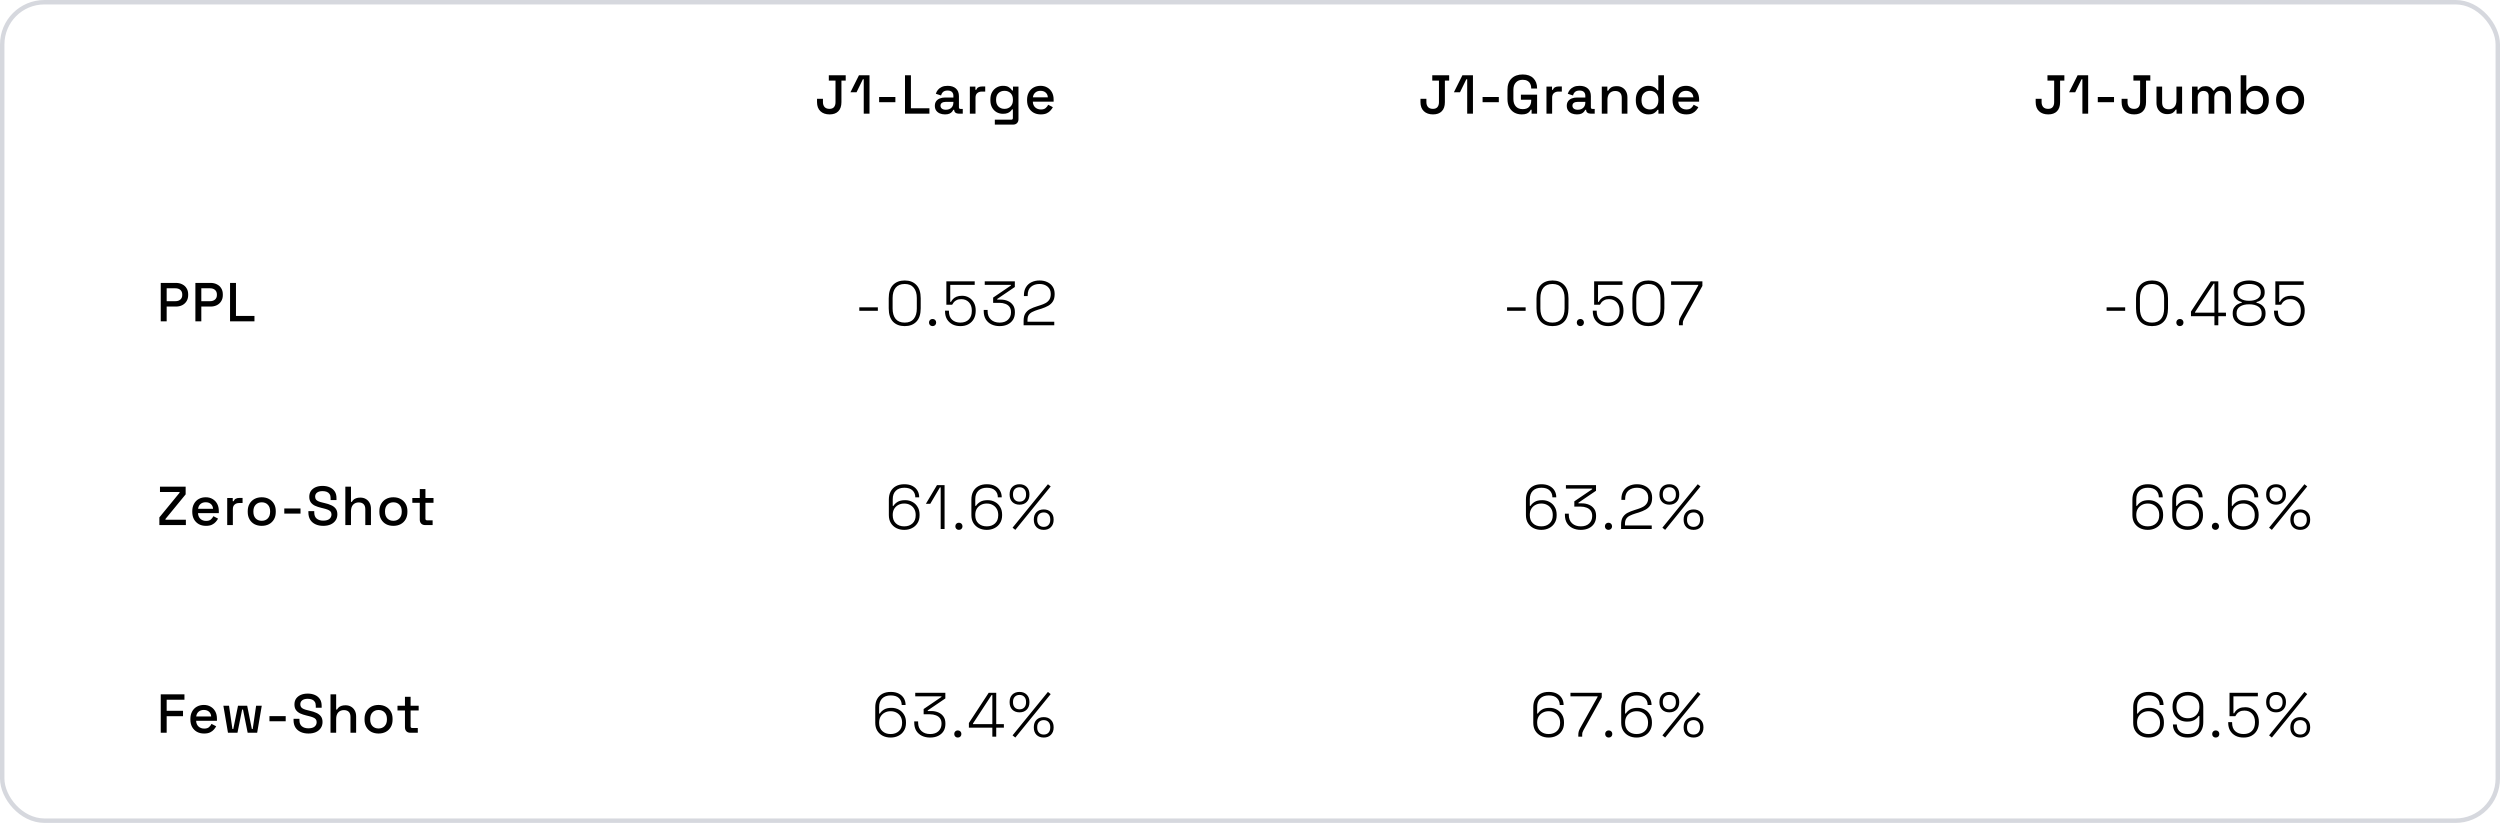 <svg width="638" height="210" viewBox="0 0 638 210" fill="none" xmlns="http://www.w3.org/2000/svg">
<rect x="0.566" y="0.566" width="636.867" height="208.867" rx="10.759" fill="white"/>
<g filter="url(#filter0_i_123_4501)">
<rect width="159.5" height="52.5" fill="white"/>
</g>
<g filter="url(#filter1_i_123_4501)">
<rect width="159.5" height="52.5" transform="translate(159.5)" fill="white"/>
<path d="M211.71 30.196C210.73 30.196 209.951 29.925 209.372 29.384C208.793 28.833 208.504 28.059 208.504 27.06V26.22H210.016V27.06C210.016 27.583 210.156 28.003 210.436 28.32C210.725 28.628 211.141 28.782 211.682 28.782C212.205 28.782 212.592 28.628 212.844 28.32C213.096 28.012 213.222 27.592 213.222 27.06V21.572H211.514V20.2H215.826V21.572H214.734V27.06C214.734 28.077 214.468 28.857 213.936 29.398C213.413 29.93 212.671 30.196 211.71 30.196ZM220.427 30V21.236H220.203L218.593 24.54H217.039L219.209 20.2H221.897V30H220.427ZM224.356 27.074V25.758H228.5V27.074H224.356ZM230.956 30V20.2H232.468V28.628H237.186V30H230.956ZM241.162 30.196C240.667 30.196 240.224 30.112 239.832 29.944C239.449 29.776 239.141 29.529 238.908 29.202C238.684 28.875 238.572 28.479 238.572 28.012C238.572 27.536 238.684 27.144 238.908 26.836C239.141 26.519 239.454 26.281 239.846 26.122C240.247 25.963 240.7 25.884 241.204 25.884H243.304V25.436C243.304 25.035 243.182 24.713 242.94 24.47C242.697 24.227 242.324 24.106 241.82 24.106C241.325 24.106 240.947 24.223 240.686 24.456C240.424 24.689 240.252 24.993 240.168 25.366L238.824 24.932C238.936 24.559 239.113 24.223 239.356 23.924C239.608 23.616 239.939 23.369 240.35 23.182C240.76 22.995 241.255 22.902 241.834 22.902C242.73 22.902 243.434 23.131 243.948 23.588C244.461 24.045 244.718 24.694 244.718 25.534V28.376C244.718 28.656 244.848 28.796 245.11 28.796H245.698V30H244.62C244.293 30 244.027 29.916 243.822 29.748C243.616 29.58 243.514 29.351 243.514 29.062V29.02H243.304C243.229 29.16 243.117 29.323 242.968 29.51C242.818 29.697 242.599 29.86 242.31 30C242.02 30.131 241.638 30.196 241.162 30.196ZM241.372 29.006C241.95 29.006 242.417 28.843 242.772 28.516C243.126 28.18 243.304 27.723 243.304 27.144V27.004H241.288C240.905 27.004 240.597 27.088 240.364 27.256C240.13 27.415 240.014 27.653 240.014 27.97C240.014 28.287 240.135 28.539 240.378 28.726C240.62 28.913 240.952 29.006 241.372 29.006ZM247.507 30V23.098H248.921V23.91H249.145C249.257 23.621 249.434 23.411 249.677 23.28C249.929 23.14 250.237 23.07 250.601 23.07H251.427V24.372H250.545C250.078 24.372 249.695 24.503 249.397 24.764C249.098 25.016 248.949 25.408 248.949 25.94V30H247.507ZM252.746 26.584V26.374C252.746 25.646 252.89 25.025 253.18 24.512C253.478 23.999 253.87 23.602 254.356 23.322C254.841 23.042 255.373 22.902 255.952 22.902C256.624 22.902 257.137 23.028 257.492 23.28C257.856 23.532 258.122 23.803 258.29 24.092H258.514V23.098H259.914V31.414C259.914 31.834 259.788 32.17 259.536 32.422C259.293 32.674 258.957 32.8 258.528 32.8H253.88V31.54H258.08C258.35 31.54 258.486 31.4 258.486 31.12V28.922H258.262C258.159 29.09 258.014 29.263 257.828 29.44C257.641 29.617 257.394 29.762 257.086 29.874C256.787 29.986 256.409 30.042 255.952 30.042C255.373 30.042 254.836 29.907 254.342 29.636C253.856 29.356 253.469 28.959 253.18 28.446C252.89 27.923 252.746 27.303 252.746 26.584ZM256.344 28.782C256.969 28.782 257.482 28.586 257.884 28.194C258.294 27.793 258.5 27.242 258.5 26.542V26.416C258.5 25.697 258.299 25.147 257.898 24.764C257.496 24.372 256.978 24.176 256.344 24.176C255.728 24.176 255.214 24.372 254.804 24.764C254.402 25.147 254.202 25.697 254.202 26.416V26.542C254.202 27.242 254.402 27.793 254.804 28.194C255.214 28.586 255.728 28.782 256.344 28.782ZM265.608 30.196C264.908 30.196 264.296 30.051 263.774 29.762C263.251 29.463 262.84 29.048 262.542 28.516C262.252 27.975 262.108 27.349 262.108 26.64V26.472C262.108 25.753 262.252 25.128 262.542 24.596C262.831 24.055 263.232 23.639 263.746 23.35C264.268 23.051 264.87 22.902 265.552 22.902C266.214 22.902 266.793 23.051 267.288 23.35C267.792 23.639 268.184 24.045 268.464 24.568C268.744 25.091 268.884 25.702 268.884 26.402V26.948H263.578C263.596 27.555 263.797 28.04 264.18 28.404C264.572 28.759 265.057 28.936 265.636 28.936C266.177 28.936 266.583 28.815 266.854 28.572C267.134 28.329 267.348 28.049 267.498 27.732L268.688 28.348C268.557 28.609 268.366 28.885 268.114 29.174C267.871 29.463 267.549 29.706 267.148 29.902C266.746 30.098 266.233 30.196 265.608 30.196ZM263.592 25.842H267.414C267.376 25.319 267.19 24.913 266.854 24.624C266.518 24.325 266.079 24.176 265.538 24.176C264.996 24.176 264.553 24.325 264.208 24.624C263.872 24.913 263.666 25.319 263.592 25.842Z" fill="black"/>
</g>
<g filter="url(#filter2_i_123_4501)">
<rect width="159.5" height="52.5" transform="translate(319)" fill="white"/>
<path d="M365.71 30.196C364.73 30.196 363.951 29.925 363.372 29.384C362.793 28.833 362.504 28.059 362.504 27.06V26.22H364.016V27.06C364.016 27.583 364.156 28.003 364.436 28.32C364.725 28.628 365.141 28.782 365.682 28.782C366.205 28.782 366.592 28.628 366.844 28.32C367.096 28.012 367.222 27.592 367.222 27.06V21.572H365.514V20.2H369.826V21.572H368.734V27.06C368.734 28.077 368.468 28.857 367.936 29.398C367.413 29.93 366.671 30.196 365.71 30.196ZM374.427 30V21.236H374.203L372.593 24.54H371.039L373.209 20.2H375.897V30H374.427ZM378.356 27.074V25.758H382.5V27.074H378.356ZM388.358 30.196C387.658 30.196 387.032 30.047 386.482 29.748C385.931 29.44 385.497 28.992 385.18 28.404C384.862 27.816 384.704 27.097 384.704 26.248V23.952C384.704 22.673 385.054 21.698 385.754 21.026C386.454 20.345 387.401 20.004 388.596 20.004C389.772 20.004 390.677 20.326 391.312 20.97C391.946 21.605 392.264 22.459 392.264 23.532V23.602H390.766V23.49C390.766 23.089 390.686 22.729 390.528 22.412C390.369 22.085 390.131 21.829 389.814 21.642C389.496 21.455 389.09 21.362 388.596 21.362C387.849 21.362 387.266 21.591 386.846 22.048C386.426 22.496 386.216 23.121 386.216 23.924V26.276C386.216 27.069 386.426 27.699 386.846 28.166C387.266 28.623 387.854 28.852 388.61 28.852C389.356 28.852 389.902 28.647 390.248 28.236C390.593 27.825 390.766 27.293 390.766 26.64V26.458H388.134V25.156H392.264V30H390.864V29.006H390.64C390.556 29.183 390.43 29.365 390.262 29.552C390.103 29.739 389.87 29.893 389.562 30.014C389.263 30.135 388.862 30.196 388.358 30.196ZM394.66 30V23.098H396.074V23.91H396.298C396.41 23.621 396.588 23.411 396.83 23.28C397.082 23.14 397.39 23.07 397.754 23.07H398.58V24.372H397.698C397.232 24.372 396.849 24.503 396.55 24.764C396.252 25.016 396.102 25.408 396.102 25.94V30H394.66ZM402.432 30.196C401.937 30.196 401.494 30.112 401.102 29.944C400.719 29.776 400.411 29.529 400.178 29.202C399.954 28.875 399.842 28.479 399.842 28.012C399.842 27.536 399.954 27.144 400.178 26.836C400.411 26.519 400.724 26.281 401.116 26.122C401.517 25.963 401.97 25.884 402.474 25.884H404.574V25.436C404.574 25.035 404.453 24.713 404.21 24.47C403.967 24.227 403.594 24.106 403.09 24.106C402.595 24.106 402.217 24.223 401.956 24.456C401.695 24.689 401.522 24.993 401.438 25.366L400.094 24.932C400.206 24.559 400.383 24.223 400.626 23.924C400.878 23.616 401.209 23.369 401.62 23.182C402.031 22.995 402.525 22.902 403.104 22.902C404 22.902 404.705 23.131 405.218 23.588C405.731 24.045 405.988 24.694 405.988 25.534V28.376C405.988 28.656 406.119 28.796 406.38 28.796H406.968V30H405.89C405.563 30 405.297 29.916 405.092 29.748C404.887 29.58 404.784 29.351 404.784 29.062V29.02H404.574C404.499 29.16 404.387 29.323 404.238 29.51C404.089 29.697 403.869 29.86 403.58 30C403.291 30.131 402.908 30.196 402.432 30.196ZM402.642 29.006C403.221 29.006 403.687 28.843 404.042 28.516C404.397 28.18 404.574 27.723 404.574 27.144V27.004H402.558C402.175 27.004 401.867 27.088 401.634 27.256C401.401 27.415 401.284 27.653 401.284 27.97C401.284 28.287 401.405 28.539 401.648 28.726C401.891 28.913 402.222 29.006 402.642 29.006ZM408.777 30V23.098H410.191V24.134H410.415C410.546 23.854 410.779 23.593 411.115 23.35C411.451 23.107 411.95 22.986 412.613 22.986C413.136 22.986 413.598 23.103 413.999 23.336C414.41 23.569 414.732 23.901 414.965 24.33C415.198 24.75 415.315 25.259 415.315 25.856V30H413.873V25.968C413.873 25.371 413.724 24.932 413.425 24.652C413.126 24.363 412.716 24.218 412.193 24.218C411.596 24.218 411.115 24.414 410.751 24.806C410.396 25.198 410.219 25.767 410.219 26.514V30H408.777ZM420.653 30.196C420.084 30.196 419.556 30.056 419.071 29.776C418.586 29.496 418.194 29.095 417.895 28.572C417.606 28.04 417.461 27.401 417.461 26.654V26.444C417.461 25.707 417.606 25.072 417.895 24.54C418.184 24.008 418.572 23.602 419.057 23.322C419.542 23.042 420.074 22.902 420.653 22.902C421.101 22.902 421.474 22.958 421.773 23.07C422.081 23.182 422.333 23.327 422.529 23.504C422.725 23.672 422.874 23.849 422.977 24.036H423.201V20.2H424.643V30H423.229V29.02H423.005C422.828 29.319 422.557 29.589 422.193 29.832C421.838 30.075 421.325 30.196 420.653 30.196ZM421.059 28.936C421.684 28.936 422.198 28.735 422.599 28.334C423.01 27.933 423.215 27.359 423.215 26.612V26.486C423.215 25.749 423.014 25.179 422.613 24.778C422.212 24.377 421.694 24.176 421.059 24.176C420.443 24.176 419.93 24.377 419.519 24.778C419.118 25.179 418.917 25.749 418.917 26.486V26.612C418.917 27.359 419.118 27.933 419.519 28.334C419.93 28.735 420.443 28.936 421.059 28.936ZM430.337 30.196C429.637 30.196 429.025 30.051 428.503 29.762C427.98 29.463 427.569 29.048 427.271 28.516C426.981 27.975 426.837 27.349 426.837 26.64V26.472C426.837 25.753 426.981 25.128 427.271 24.596C427.56 24.055 427.961 23.639 428.475 23.35C428.997 23.051 429.599 22.902 430.281 22.902C430.943 22.902 431.522 23.051 432.017 23.35C432.521 23.639 432.913 24.045 433.193 24.568C433.473 25.091 433.613 25.702 433.613 26.402V26.948H428.307C428.325 27.555 428.526 28.04 428.909 28.404C429.301 28.759 429.786 28.936 430.365 28.936C430.906 28.936 431.312 28.815 431.583 28.572C431.863 28.329 432.077 28.049 432.227 27.732L433.417 28.348C433.286 28.609 433.095 28.885 432.843 29.174C432.6 29.463 432.278 29.706 431.877 29.902C431.475 30.098 430.962 30.196 430.337 30.196ZM428.321 25.842H432.143C432.105 25.319 431.919 24.913 431.583 24.624C431.247 24.325 430.808 24.176 430.267 24.176C429.725 24.176 429.282 24.325 428.937 24.624C428.601 24.913 428.395 25.319 428.321 25.842Z" fill="black"/>
</g>
<g filter="url(#filter3_i_123_4501)">
<rect width="159.5" height="52.5" transform="translate(478.5)" fill="white"/>
<path d="M522.71 30.196C521.73 30.196 520.951 29.925 520.372 29.384C519.793 28.833 519.504 28.059 519.504 27.06V26.22H521.016V27.06C521.016 27.583 521.156 28.003 521.436 28.32C521.725 28.628 522.141 28.782 522.682 28.782C523.205 28.782 523.592 28.628 523.844 28.32C524.096 28.012 524.222 27.592 524.222 27.06V21.572H522.514V20.2H526.826V21.572H525.734V27.06C525.734 28.077 525.468 28.857 524.936 29.398C524.413 29.93 523.671 30.196 522.71 30.196ZM531.427 30V21.236H531.203L529.593 24.54H528.039L530.209 20.2H532.897V30H531.427ZM535.356 27.074V25.758H539.5V27.074H535.356ZM544.644 30.196C543.664 30.196 542.884 29.925 542.306 29.384C541.727 28.833 541.438 28.059 541.438 27.06V26.22H542.95V27.06C542.95 27.583 543.09 28.003 543.37 28.32C543.659 28.628 544.074 28.782 544.616 28.782C545.138 28.782 545.526 28.628 545.778 28.32C546.03 28.012 546.156 27.592 546.156 27.06V21.572H544.448V20.2H548.76V21.572H547.668V27.06C547.668 28.077 547.402 28.857 546.87 29.398C546.347 29.93 545.605 30.196 544.644 30.196ZM553.049 30.126C552.526 30.126 552.059 30.009 551.649 29.776C551.238 29.543 550.916 29.211 550.683 28.782C550.449 28.353 550.333 27.839 550.333 27.242V23.098H551.775V27.144C551.775 27.741 551.924 28.185 552.223 28.474C552.521 28.754 552.937 28.894 553.469 28.894C554.057 28.894 554.528 28.698 554.883 28.306C555.247 27.905 555.429 27.331 555.429 26.584V23.098H556.871V30H555.457V28.964H555.233C555.102 29.244 554.869 29.51 554.533 29.762C554.197 30.005 553.702 30.126 553.049 30.126ZM559.409 30V23.098H560.823V23.91H561.047C561.178 23.667 561.388 23.453 561.677 23.266C561.966 23.079 562.358 22.986 562.853 22.986C563.366 22.986 563.777 23.093 564.085 23.308C564.402 23.513 564.64 23.779 564.799 24.106H565.023C565.182 23.789 565.41 23.523 565.709 23.308C566.017 23.093 566.451 22.986 567.011 22.986C567.459 22.986 567.856 23.079 568.201 23.266C568.546 23.443 568.822 23.714 569.027 24.078C569.232 24.433 569.335 24.876 569.335 25.408V30H567.893V25.52C567.893 25.1 567.776 24.778 567.543 24.554C567.319 24.321 566.997 24.204 566.577 24.204C566.129 24.204 565.77 24.349 565.499 24.638C565.228 24.927 565.093 25.343 565.093 25.884V30H563.651V25.52C563.651 25.1 563.534 24.778 563.301 24.554C563.077 24.321 562.755 24.204 562.335 24.204C561.887 24.204 561.528 24.349 561.257 24.638C560.986 24.927 560.851 25.343 560.851 25.884V30H559.409ZM575.81 30.196C575.138 30.196 574.62 30.075 574.256 29.832C573.901 29.589 573.635 29.319 573.458 29.02H573.234V30H571.82V20.2H573.262V24.036H573.486C573.598 23.849 573.747 23.672 573.934 23.504C574.12 23.327 574.368 23.182 574.676 23.07C574.984 22.958 575.362 22.902 575.81 22.902C576.388 22.902 576.92 23.042 577.406 23.322C577.891 23.602 578.278 24.008 578.568 24.54C578.857 25.072 579.002 25.707 579.002 26.444V26.654C579.002 27.401 578.852 28.04 578.554 28.572C578.264 29.095 577.877 29.496 577.392 29.776C576.916 30.056 576.388 30.196 575.81 30.196ZM575.39 28.936C576.015 28.936 576.528 28.735 576.93 28.334C577.34 27.933 577.546 27.359 577.546 26.612V26.486C577.546 25.749 577.345 25.179 576.944 24.778C576.542 24.377 576.024 24.176 575.39 24.176C574.774 24.176 574.26 24.377 573.85 24.778C573.448 25.179 573.248 25.749 573.248 26.486V26.612C573.248 27.359 573.448 27.933 573.85 28.334C574.26 28.735 574.774 28.936 575.39 28.936ZM584.429 30.196C583.739 30.196 583.123 30.056 582.581 29.776C582.049 29.487 581.629 29.076 581.321 28.544C581.013 28.012 580.859 27.382 580.859 26.654V26.444C580.859 25.716 581.013 25.091 581.321 24.568C581.629 24.036 582.049 23.625 582.581 23.336C583.123 23.047 583.739 22.902 584.429 22.902C585.12 22.902 585.736 23.047 586.277 23.336C586.819 23.625 587.243 24.036 587.551 24.568C587.859 25.091 588.013 25.716 588.013 26.444V26.654C588.013 27.382 587.859 28.012 587.551 28.544C587.243 29.076 586.819 29.487 586.277 29.776C585.736 30.056 585.12 30.196 584.429 30.196ZM584.429 28.908C585.064 28.908 585.577 28.707 585.969 28.306C586.371 27.895 586.571 27.331 586.571 26.612V26.486C586.571 25.767 586.375 25.207 585.983 24.806C585.591 24.395 585.073 24.19 584.429 24.19C583.804 24.19 583.291 24.395 582.889 24.806C582.497 25.207 582.301 25.767 582.301 26.486V26.612C582.301 27.331 582.497 27.895 582.889 28.306C583.291 28.707 583.804 28.908 584.429 28.908Z" fill="black"/>
</g>
<g filter="url(#filter4_i_123_4501)">
<rect width="142" height="52.5" transform="translate(0 52.5)" fill="white"/>
<path d="M41.022 83V73.2H44.914C45.511 73.2 46.043 73.321 46.51 73.564C46.986 73.797 47.355 74.133 47.616 74.572C47.887 75.001 48.022 75.519 48.022 76.126V76.308C48.022 76.915 47.882 77.437 47.602 77.876C47.331 78.315 46.963 78.651 46.496 78.884C46.029 79.117 45.502 79.234 44.914 79.234H42.534V83H41.022ZM42.534 77.862H44.76C45.292 77.862 45.717 77.722 46.034 77.442C46.351 77.162 46.51 76.779 46.51 76.294V76.154C46.51 75.659 46.351 75.272 46.034 74.992C45.717 74.712 45.292 74.572 44.76 74.572H42.534V77.862ZM49.864 83V73.2H53.756C54.354 73.2 54.886 73.321 55.352 73.564C55.828 73.797 56.197 74.133 56.458 74.572C56.729 75.001 56.864 75.519 56.864 76.126V76.308C56.864 76.915 56.724 77.437 56.444 77.876C56.174 78.315 55.805 78.651 55.338 78.884C54.872 79.117 54.344 79.234 53.756 79.234H51.376V83H49.864ZM51.376 77.862H53.602C54.134 77.862 54.559 77.722 54.876 77.442C55.194 77.162 55.352 76.779 55.352 76.294V76.154C55.352 75.659 55.194 75.272 54.876 74.992C54.559 74.712 54.134 74.572 53.602 74.572H51.376V77.862ZM58.707 83V73.2H60.219V81.628H64.937V83H58.707Z" fill="black"/>
</g>
<g filter="url(#filter5_i_123_4501)">
<rect width="165.333" height="52.5" transform="translate(142 52.5)" fill="white"/>
<path d="M219.294 80.32V79.424H224.03V80.32H219.294ZM230.883 84.224C229.624 84.224 228.627 83.845 227.891 83.088C227.165 82.32 226.803 81.184 226.803 79.68V77.12C226.803 75.616 227.165 74.485 227.891 73.728C228.627 72.96 229.624 72.576 230.883 72.576C232.141 72.576 233.133 72.96 233.859 73.728C234.595 74.485 234.963 75.616 234.963 77.12V79.68C234.963 81.184 234.595 82.32 233.859 83.088C233.133 83.845 232.141 84.224 230.883 84.224ZM230.883 83.328C231.907 83.328 232.675 83.013 233.187 82.384C233.709 81.744 233.971 80.864 233.971 79.744V77.056C233.971 75.936 233.709 75.061 233.187 74.432C232.675 73.792 231.907 73.472 230.883 73.472C229.859 73.472 229.085 73.792 228.563 74.432C228.051 75.061 227.795 75.936 227.795 77.056V79.744C227.795 80.864 228.051 81.744 228.563 82.384C229.085 83.013 229.859 83.328 230.883 83.328ZM237.995 84.224C237.728 84.224 237.51 84.139 237.339 83.968C237.168 83.797 237.083 83.579 237.083 83.312C237.083 83.045 237.168 82.827 237.339 82.656C237.51 82.485 237.728 82.4 237.995 82.4C238.262 82.4 238.48 82.485 238.651 82.656C238.822 82.827 238.907 83.045 238.907 83.312C238.907 83.579 238.822 83.797 238.651 83.968C238.48 84.139 238.262 84.224 237.995 84.224ZM245.096 84.224C244.307 84.224 243.619 84.069 243.032 83.76C242.445 83.44 241.987 83.003 241.656 82.448C241.336 81.883 241.176 81.232 241.176 80.496V80.288H242.168V80.448C242.168 81.408 242.44 82.128 242.984 82.608C243.528 83.088 244.227 83.328 245.08 83.328C245.997 83.328 246.712 83.067 247.224 82.544C247.747 82.021 248.008 81.296 248.008 80.368V80.24C248.008 79.355 247.757 78.651 247.256 78.128C246.765 77.605 246.115 77.344 245.304 77.344C244.835 77.344 244.445 77.424 244.136 77.584C243.827 77.733 243.581 77.92 243.4 78.144C243.229 78.357 243.091 78.565 242.984 78.768H241.512V72.8H248.744V73.696H242.504V78.032H242.696C242.813 77.787 242.984 77.547 243.208 77.312C243.432 77.077 243.731 76.88 244.104 76.72C244.488 76.56 244.963 76.48 245.528 76.48C246.179 76.48 246.765 76.635 247.288 76.944C247.811 77.243 248.227 77.675 248.536 78.24C248.845 78.795 249 79.456 249 80.224V80.384C249 81.131 248.84 81.792 248.52 82.368C248.211 82.944 247.763 83.397 247.176 83.728C246.6 84.059 245.907 84.224 245.096 84.224ZM255.097 84.224C254.319 84.224 253.62 84.075 253.001 83.776C252.393 83.477 251.913 83.045 251.561 82.48C251.22 81.904 251.049 81.211 251.049 80.4V80.096H252.041V80.416C252.041 81.323 252.324 82.037 252.889 82.56C253.455 83.072 254.191 83.328 255.097 83.328C256.015 83.328 256.729 83.083 257.241 82.592C257.753 82.101 258.009 81.483 258.009 80.736V80.64C258.009 80.085 257.876 79.637 257.609 79.296C257.353 78.955 257.001 78.704 256.553 78.544C256.116 78.373 255.631 78.288 255.097 78.288H253.449V76.944L257.993 73.856V73.696H251.305V72.8H258.985V74.24L254.489 77.296V77.456H255.369C256.063 77.456 256.681 77.579 257.225 77.824C257.769 78.059 258.201 78.411 258.521 78.88C258.841 79.339 259.001 79.915 259.001 80.608V80.768C259.001 81.461 258.841 82.069 258.521 82.592C258.201 83.104 257.748 83.504 257.161 83.792C256.575 84.08 255.887 84.224 255.097 84.224ZM261.225 84V82.896C261.225 82.096 261.369 81.467 261.657 81.008C261.945 80.539 262.345 80.165 262.857 79.888C263.38 79.611 263.993 79.365 264.697 79.152L265.497 78.896C266.02 78.736 266.478 78.544 266.873 78.32C267.278 78.085 267.593 77.787 267.817 77.424C268.041 77.061 268.153 76.603 268.153 76.048V75.984C268.153 75.205 267.881 74.592 267.337 74.144C266.804 73.696 266.121 73.472 265.289 73.472C264.404 73.472 263.678 73.712 263.113 74.192C262.548 74.661 262.265 75.381 262.265 76.352V76.56H261.305V76.352C261.305 75.541 261.476 74.859 261.817 74.304C262.158 73.739 262.628 73.312 263.225 73.024C263.833 72.725 264.521 72.576 265.289 72.576C266.057 72.576 266.729 72.72 267.305 73.008C267.892 73.285 268.345 73.68 268.665 74.192C268.985 74.693 269.145 75.28 269.145 75.952V76.096C269.145 76.821 269.001 77.419 268.713 77.888C268.436 78.347 268.041 78.725 267.529 79.024C267.017 79.312 266.414 79.568 265.721 79.792L264.921 80.032C264.345 80.213 263.854 80.405 263.449 80.608C263.054 80.8 262.75 81.061 262.537 81.392C262.324 81.712 262.217 82.16 262.217 82.736V83.104H269.049V84H261.225Z" fill="black"/>
</g>
<g filter="url(#filter6_i_123_4501)">
<rect width="165.333" height="52.5" transform="translate(307.333 52.5)" fill="white"/>
<path d="M384.606 80.32V79.424H389.342V80.32H384.606ZM396.195 84.224C394.936 84.224 393.939 83.845 393.203 83.088C392.478 82.32 392.115 81.184 392.115 79.68V77.12C392.115 75.616 392.478 74.485 393.203 73.728C393.939 72.96 394.936 72.576 396.195 72.576C397.454 72.576 398.446 72.96 399.171 73.728C399.907 74.485 400.275 75.616 400.275 77.12V79.68C400.275 81.184 399.907 82.32 399.171 83.088C398.446 83.845 397.454 84.224 396.195 84.224ZM396.195 83.328C397.219 83.328 397.987 83.013 398.499 82.384C399.022 81.744 399.283 80.864 399.283 79.744V77.056C399.283 75.936 399.022 75.061 398.499 74.432C397.987 73.792 397.219 73.472 396.195 73.472C395.171 73.472 394.398 73.792 393.875 74.432C393.363 75.061 393.107 75.936 393.107 77.056V79.744C393.107 80.864 393.363 81.744 393.875 82.384C394.398 83.013 395.171 83.328 396.195 83.328ZM403.308 84.224C403.041 84.224 402.822 84.139 402.652 83.968C402.481 83.797 402.396 83.579 402.396 83.312C402.396 83.045 402.481 82.827 402.652 82.656C402.822 82.485 403.041 82.4 403.308 82.4C403.574 82.4 403.793 82.485 403.964 82.656C404.134 82.827 404.22 83.045 404.22 83.312C404.22 83.579 404.134 83.797 403.964 83.968C403.793 84.139 403.574 84.224 403.308 84.224ZM410.408 84.224C409.619 84.224 408.931 84.069 408.344 83.76C407.758 83.44 407.299 83.003 406.968 82.448C406.648 81.883 406.488 81.232 406.488 80.496V80.288H407.48V80.448C407.48 81.408 407.752 82.128 408.296 82.608C408.84 83.088 409.539 83.328 410.392 83.328C411.31 83.328 412.024 83.067 412.536 82.544C413.059 82.021 413.32 81.296 413.32 80.368V80.24C413.32 79.355 413.07 78.651 412.568 78.128C412.078 77.605 411.427 77.344 410.616 77.344C410.147 77.344 409.758 77.424 409.448 77.584C409.139 77.733 408.894 77.92 408.712 78.144C408.542 78.357 408.403 78.565 408.296 78.768H406.824V72.8H414.056V73.696H407.816V78.032H408.008C408.126 77.787 408.296 77.547 408.52 77.312C408.744 77.077 409.043 76.88 409.416 76.72C409.8 76.56 410.275 76.48 410.84 76.48C411.491 76.48 412.078 76.635 412.6 76.944C413.123 77.243 413.539 77.675 413.848 78.24C414.158 78.795 414.312 79.456 414.312 80.224V80.384C414.312 81.131 414.152 81.792 413.832 82.368C413.523 82.944 413.075 83.397 412.488 83.728C411.912 84.059 411.219 84.224 410.408 84.224ZM420.666 84.224C419.407 84.224 418.41 83.845 417.674 83.088C416.949 82.32 416.586 81.184 416.586 79.68V77.12C416.586 75.616 416.949 74.485 417.674 73.728C418.41 72.96 419.407 72.576 420.666 72.576C421.925 72.576 422.917 72.96 423.642 73.728C424.378 74.485 424.746 75.616 424.746 77.12V79.68C424.746 81.184 424.378 82.32 423.642 83.088C422.917 83.845 421.925 84.224 420.666 84.224ZM420.666 83.328C421.69 83.328 422.458 83.013 422.97 82.384C423.493 81.744 423.754 80.864 423.754 79.744V77.056C423.754 75.936 423.493 75.061 422.97 74.432C422.458 73.792 421.69 73.472 420.666 73.472C419.642 73.472 418.869 73.792 418.346 74.432C417.834 75.061 417.578 75.936 417.578 77.056V79.744C417.578 80.864 417.834 81.744 418.346 82.384C418.869 83.013 419.642 83.328 420.666 83.328ZM428.466 84V83.616C428.466 83.253 428.498 82.955 428.562 82.72C428.626 82.475 428.749 82.181 428.93 81.84L433.394 73.84V73.696H426.466V72.8H434.45V73.968L429.778 82.352C429.661 82.565 429.576 82.763 429.522 82.944C429.48 83.115 429.458 83.339 429.458 83.616V84H428.466Z" fill="black"/>
</g>
<g filter="url(#filter7_i_123_4501)">
<rect width="165.333" height="52.5" transform="translate(472.667 52.5)" fill="white"/>
<path d="M537.606 80.32V79.424H542.342V80.32H537.606ZM549.195 84.224C547.936 84.224 546.939 83.845 546.203 83.088C545.478 82.32 545.115 81.184 545.115 79.68V77.12C545.115 75.616 545.478 74.485 546.203 73.728C546.939 72.96 547.936 72.576 549.195 72.576C550.454 72.576 551.446 72.96 552.171 73.728C552.907 74.485 553.275 75.616 553.275 77.12V79.68C553.275 81.184 552.907 82.32 552.171 83.088C551.446 83.845 550.454 84.224 549.195 84.224ZM549.195 83.328C550.219 83.328 550.987 83.013 551.499 82.384C552.022 81.744 552.283 80.864 552.283 79.744V77.056C552.283 75.936 552.022 75.061 551.499 74.432C550.987 73.792 550.219 73.472 549.195 73.472C548.171 73.472 547.398 73.792 546.875 74.432C546.363 75.061 546.107 75.936 546.107 77.056V79.744C546.107 80.864 546.363 81.744 546.875 82.384C547.398 83.013 548.171 83.328 549.195 83.328ZM556.308 84.224C556.041 84.224 555.822 84.139 555.652 83.968C555.481 83.797 555.396 83.579 555.396 83.312C555.396 83.045 555.481 82.827 555.652 82.656C555.822 82.485 556.041 82.4 556.308 82.4C556.574 82.4 556.793 82.485 556.964 82.656C557.134 82.827 557.22 83.045 557.22 83.312C557.22 83.579 557.134 83.797 556.964 83.968C556.793 84.139 556.574 84.224 556.308 84.224ZM565.12 84V81.696H559.136V80.512L564.192 72.8H566.112V80.8H568.064V81.696H566.112V84H565.12ZM560.176 80.8H565.12V73.376H564.928L560.176 80.64V80.8ZM573.977 84.224C573.103 84.224 572.351 84.096 571.721 83.84C571.103 83.573 570.623 83.205 570.281 82.736C569.951 82.256 569.785 81.701 569.785 81.072V80.912C569.785 80.336 569.908 79.861 570.153 79.488C570.409 79.115 570.719 78.832 571.081 78.64C571.444 78.437 571.78 78.315 572.089 78.272V78.08C571.78 78.005 571.46 77.872 571.129 77.68C570.809 77.477 570.543 77.211 570.329 76.88C570.116 76.539 570.009 76.123 570.009 75.632V75.472C570.009 74.853 570.18 74.331 570.521 73.904C570.873 73.477 571.348 73.152 571.945 72.928C572.543 72.693 573.22 72.576 573.977 72.576C574.735 72.576 575.412 72.693 576.009 72.928C576.607 73.152 577.076 73.477 577.417 73.904C577.769 74.331 577.945 74.853 577.945 75.472V75.632C577.945 76.123 577.839 76.539 577.625 76.88C577.412 77.211 577.145 77.477 576.825 77.68C576.505 77.872 576.185 78.005 575.865 78.08V78.272C576.185 78.315 576.521 78.437 576.873 78.64C577.236 78.832 577.54 79.115 577.785 79.488C578.041 79.861 578.169 80.336 578.169 80.912V81.072C578.169 81.701 577.999 82.256 577.657 82.736C577.327 83.205 576.847 83.573 576.217 83.84C575.599 84.096 574.852 84.224 573.977 84.224ZM573.977 83.328C574.948 83.328 575.721 83.136 576.297 82.752C576.884 82.368 577.177 81.803 577.177 81.056V80.928C577.177 80.171 576.884 79.605 576.297 79.232C575.721 78.848 574.948 78.656 573.977 78.656C573.007 78.656 572.228 78.848 571.641 79.232C571.065 79.605 570.777 80.171 570.777 80.928V81.056C570.777 81.803 571.065 82.368 571.641 82.752C572.228 83.136 573.007 83.328 573.977 83.328ZM573.977 77.76C574.895 77.76 575.62 77.579 576.153 77.216C576.687 76.853 576.953 76.341 576.953 75.68V75.552C576.953 74.891 576.687 74.379 576.153 74.016C575.62 73.653 574.895 73.472 573.977 73.472C573.06 73.472 572.335 73.653 571.801 74.016C571.268 74.379 571.001 74.891 571.001 75.552V75.68C571.001 76.341 571.268 76.853 571.801 77.216C572.335 77.579 573.06 77.76 573.977 77.76ZM584.254 84.224C583.464 84.224 582.776 84.069 582.19 83.76C581.603 83.44 581.144 83.003 580.814 82.448C580.494 81.883 580.334 81.232 580.334 80.496V80.288H581.326V80.448C581.326 81.408 581.598 82.128 582.142 82.608C582.686 83.088 583.384 83.328 584.238 83.328C585.155 83.328 585.87 83.067 586.382 82.544C586.904 82.021 587.166 81.296 587.166 80.368V80.24C587.166 79.355 586.915 78.651 586.414 78.128C585.923 77.605 585.272 77.344 584.462 77.344C583.992 77.344 583.603 77.424 583.294 77.584C582.984 77.733 582.739 77.92 582.558 78.144C582.387 78.357 582.248 78.565 582.142 78.768H580.67V72.8H587.902V73.696H581.662V78.032H581.854C581.971 77.787 582.142 77.547 582.366 77.312C582.59 77.077 582.888 76.88 583.262 76.72C583.646 76.56 584.12 76.48 584.686 76.48C585.336 76.48 585.923 76.635 586.446 76.944C586.968 77.243 587.384 77.675 587.694 78.24C588.003 78.795 588.158 79.456 588.158 80.224V80.384C588.158 81.131 587.998 81.792 587.678 82.368C587.368 82.944 586.92 83.397 586.334 83.728C585.758 84.059 585.064 84.224 584.254 84.224Z" fill="black"/>
</g>
<g filter="url(#filter8_i_123_4501)">
<rect width="142" height="52.5" transform="translate(0 105)" fill="white"/>
<path d="M40.672 135V133.04L45.824 126.754V126.558H40.826V125.2H47.378V127.16L42.226 133.446V133.642H47.434V135H40.672ZM52.565 135.196C51.865 135.196 51.253 135.051 50.731 134.762C50.208 134.463 49.797 134.048 49.499 133.516C49.209 132.975 49.065 132.349 49.065 131.64V131.472C49.065 130.753 49.209 130.128 49.499 129.596C49.788 129.055 50.189 128.639 50.703 128.35C51.225 128.051 51.827 127.902 52.509 127.902C53.171 127.902 53.75 128.051 54.245 128.35C54.749 128.639 55.141 129.045 55.421 129.568C55.701 130.091 55.841 130.702 55.841 131.402V131.948H50.535C50.553 132.555 50.754 133.04 51.137 133.404C51.529 133.759 52.014 133.936 52.593 133.936C53.134 133.936 53.54 133.815 53.811 133.572C54.091 133.329 54.305 133.049 54.455 132.732L55.645 133.348C55.514 133.609 55.323 133.885 55.071 134.174C54.828 134.463 54.506 134.706 54.105 134.902C53.703 135.098 53.19 135.196 52.565 135.196ZM50.549 130.842H54.371C54.333 130.319 54.147 129.913 53.811 129.624C53.475 129.325 53.036 129.176 52.495 129.176C51.953 129.176 51.51 129.325 51.165 129.624C50.829 129.913 50.623 130.319 50.549 130.842ZM57.983 135V128.098H59.397V128.91H59.621C59.733 128.621 59.911 128.411 60.153 128.28C60.405 128.14 60.713 128.07 61.077 128.07H61.903V129.372H61.021C60.555 129.372 60.172 129.503 59.873 129.764C59.575 130.016 59.425 130.408 59.425 130.94V135H57.983ZM66.792 135.196C66.102 135.196 65.486 135.056 64.944 134.776C64.412 134.487 63.992 134.076 63.684 133.544C63.376 133.012 63.222 132.382 63.222 131.654V131.444C63.222 130.716 63.376 130.091 63.684 129.568C63.992 129.036 64.412 128.625 64.944 128.336C65.486 128.047 66.102 127.902 66.792 127.902C67.483 127.902 68.099 128.047 68.64 128.336C69.181 128.625 69.606 129.036 69.914 129.568C70.222 130.091 70.376 130.716 70.376 131.444V131.654C70.376 132.382 70.222 133.012 69.914 133.544C69.606 134.076 69.181 134.487 68.64 134.776C68.099 135.056 67.483 135.196 66.792 135.196ZM66.792 133.908C67.427 133.908 67.94 133.707 68.332 133.306C68.734 132.895 68.934 132.331 68.934 131.612V131.486C68.934 130.767 68.738 130.207 68.346 129.806C67.954 129.395 67.436 129.19 66.792 129.19C66.167 129.19 65.653 129.395 65.252 129.806C64.86 130.207 64.664 130.767 64.664 131.486V131.612C64.664 132.331 64.86 132.895 65.252 133.306C65.653 133.707 66.167 133.908 66.792 133.908ZM72.55 132.074V130.758H76.694V132.074H72.55ZM82.482 135.196C81.745 135.196 81.092 135.065 80.522 134.804C79.953 134.543 79.505 134.16 79.178 133.656C78.861 133.143 78.702 132.522 78.702 131.794V131.444H80.2V131.794C80.2 132.485 80.406 133.003 80.816 133.348C81.236 133.693 81.792 133.866 82.482 133.866C83.182 133.866 83.71 133.721 84.064 133.432C84.419 133.133 84.596 132.751 84.596 132.284C84.596 131.976 84.512 131.724 84.344 131.528C84.176 131.332 83.938 131.178 83.63 131.066C83.322 130.945 82.954 130.833 82.524 130.73L82.006 130.604C81.381 130.455 80.835 130.273 80.368 130.058C79.911 129.834 79.556 129.54 79.304 129.176C79.052 128.812 78.926 128.345 78.926 127.776C78.926 127.197 79.066 126.703 79.346 126.292C79.636 125.881 80.032 125.564 80.536 125.34C81.04 125.116 81.633 125.004 82.314 125.004C82.996 125.004 83.602 125.121 84.134 125.354C84.676 125.587 85.1 125.933 85.408 126.39C85.716 126.847 85.87 127.421 85.87 128.112V128.616H84.372V128.112C84.372 127.692 84.284 127.351 84.106 127.09C83.938 126.829 83.7 126.637 83.392 126.516C83.084 126.395 82.725 126.334 82.314 126.334C81.717 126.334 81.25 126.46 80.914 126.712C80.588 126.955 80.424 127.295 80.424 127.734C80.424 128.033 80.494 128.28 80.634 128.476C80.784 128.663 80.998 128.817 81.278 128.938C81.558 129.059 81.908 129.167 82.328 129.26L82.846 129.386C83.481 129.526 84.041 129.708 84.526 129.932C85.012 130.147 85.394 130.441 85.674 130.814C85.954 131.187 86.094 131.668 86.094 132.256C86.094 132.844 85.945 133.357 85.646 133.796C85.357 134.235 84.942 134.58 84.4 134.832C83.859 135.075 83.22 135.196 82.482 135.196ZM88.13 135V125.2H89.572V129.078H89.796C89.89 128.901 90.02 128.728 90.188 128.56C90.366 128.392 90.594 128.257 90.874 128.154C91.164 128.042 91.528 127.986 91.966 127.986C92.489 127.986 92.951 128.103 93.352 128.336C93.763 128.569 94.085 128.901 94.318 129.33C94.552 129.75 94.668 130.259 94.668 130.856V135H93.226V130.968C93.226 130.371 93.077 129.932 92.778 129.652C92.48 129.363 92.069 129.218 91.546 129.218C90.949 129.218 90.468 129.414 90.104 129.806C89.75 130.198 89.572 130.767 89.572 131.514V135H88.13ZM100.385 135.196C99.694 135.196 99.078 135.056 98.537 134.776C98.005 134.487 97.585 134.076 97.277 133.544C96.969 133.012 96.815 132.382 96.815 131.654V131.444C96.815 130.716 96.969 130.091 97.277 129.568C97.585 129.036 98.005 128.625 98.537 128.336C99.078 128.047 99.694 127.902 100.385 127.902C101.075 127.902 101.691 128.047 102.233 128.336C102.774 128.625 103.199 129.036 103.507 129.568C103.815 130.091 103.969 130.716 103.969 131.444V131.654C103.969 132.382 103.815 133.012 103.507 133.544C103.199 134.076 102.774 134.487 102.233 134.776C101.691 135.056 101.075 135.196 100.385 135.196ZM100.385 133.908C101.019 133.908 101.533 133.707 101.925 133.306C102.326 132.895 102.527 132.331 102.527 131.612V131.486C102.527 130.767 102.331 130.207 101.939 129.806C101.547 129.395 101.029 129.19 100.385 129.19C99.759 129.19 99.246 129.395 98.845 129.806C98.453 130.207 98.257 130.767 98.257 131.486V131.612C98.257 132.331 98.453 132.895 98.845 133.306C99.246 133.707 99.759 133.908 100.385 133.908ZM108.501 135C108.081 135 107.745 134.874 107.493 134.622C107.25 134.37 107.129 134.034 107.129 133.614V129.316H105.225V128.098H107.129V125.816H108.571V128.098H110.629V129.316H108.571V133.362C108.571 133.642 108.702 133.782 108.963 133.782H110.405V135H108.501Z" fill="black"/>
</g>
<g filter="url(#filter9_i_123_4501)">
<rect width="165.333" height="52.5" transform="translate(142 105)" fill="white"/>
<path d="M230.754 136.224C230.018 136.224 229.351 136.075 228.754 135.776C228.167 135.477 227.698 135.045 227.346 134.48C227.005 133.915 226.834 133.237 226.834 132.448V128.496C226.834 127.685 226.989 126.992 227.298 126.416C227.618 125.829 228.071 125.376 228.658 125.056C229.245 124.736 229.954 124.576 230.786 124.576C231.607 124.576 232.301 124.725 232.866 125.024C233.431 125.323 233.858 125.723 234.146 126.224C234.434 126.725 234.578 127.291 234.578 127.92H233.586C233.586 127.184 233.346 126.592 232.866 126.144C232.397 125.696 231.703 125.472 230.786 125.472C229.847 125.472 229.117 125.733 228.594 126.256C228.082 126.768 227.826 127.477 227.826 128.384V130.096H228.018C228.221 129.733 228.557 129.403 229.026 129.104C229.506 128.795 230.162 128.64 230.994 128.64C231.687 128.64 232.311 128.795 232.866 129.104C233.421 129.403 233.858 129.829 234.178 130.384C234.509 130.928 234.674 131.579 234.674 132.336V132.528C234.674 133.285 234.498 133.941 234.146 134.496C233.805 135.051 233.335 135.477 232.738 135.776C232.151 136.075 231.49 136.224 230.754 136.224ZM230.754 135.328C231.618 135.328 232.322 135.077 232.866 134.576C233.41 134.075 233.682 133.387 233.682 132.512V132.384C233.682 131.797 233.554 131.291 233.298 130.864C233.053 130.437 232.711 130.107 232.274 129.872C231.837 129.627 231.33 129.504 230.754 129.504C230.178 129.504 229.671 129.627 229.234 129.872C228.797 130.107 228.45 130.437 228.194 130.864C227.949 131.291 227.826 131.797 227.826 132.384V132.512C227.826 133.387 228.098 134.075 228.642 134.576C229.186 135.077 229.89 135.328 230.754 135.328ZM240.063 136V125.408H239.855L237.407 129.568H236.287L239.119 124.8H241.055V136H240.063ZM244.714 136.224C244.448 136.224 244.229 136.139 244.058 135.968C243.888 135.797 243.802 135.579 243.802 135.312C243.802 135.045 243.888 134.827 244.058 134.656C244.229 134.485 244.448 134.4 244.714 134.4C244.981 134.4 245.2 134.485 245.37 134.656C245.541 134.827 245.626 135.045 245.626 135.312C245.626 135.579 245.541 135.797 245.37 135.968C245.2 136.139 244.981 136.224 244.714 136.224ZM251.818 136.224C251.082 136.224 250.416 136.075 249.818 135.776C249.232 135.477 248.762 135.045 248.41 134.48C248.069 133.915 247.898 133.237 247.898 132.448V128.496C247.898 127.685 248.053 126.992 248.362 126.416C248.682 125.829 249.136 125.376 249.722 125.056C250.309 124.736 251.018 124.576 251.85 124.576C252.672 124.576 253.365 124.725 253.93 125.024C254.496 125.323 254.922 125.723 255.21 126.224C255.498 126.725 255.642 127.291 255.642 127.92H254.65C254.65 127.184 254.41 126.592 253.93 126.144C253.461 125.696 252.768 125.472 251.85 125.472C250.912 125.472 250.181 125.733 249.658 126.256C249.146 126.768 248.89 127.477 248.89 128.384V130.096H249.082C249.285 129.733 249.621 129.403 250.09 129.104C250.57 128.795 251.226 128.64 252.058 128.64C252.752 128.64 253.376 128.795 253.93 129.104C254.485 129.403 254.922 129.829 255.242 130.384C255.573 130.928 255.738 131.579 255.738 132.336V132.528C255.738 133.285 255.562 133.941 255.21 134.496C254.869 135.051 254.4 135.477 253.802 135.776C253.216 136.075 252.554 136.224 251.818 136.224ZM251.818 135.328C252.682 135.328 253.386 135.077 253.93 134.576C254.474 134.075 254.746 133.387 254.746 132.512V132.384C254.746 131.797 254.618 131.291 254.362 130.864C254.117 130.437 253.776 130.107 253.338 129.872C252.901 129.627 252.394 129.504 251.818 129.504C251.242 129.504 250.736 129.627 250.298 129.872C249.861 130.107 249.514 130.437 249.258 130.864C249.013 131.291 248.89 131.797 248.89 132.384V132.512C248.89 133.387 249.162 134.075 249.706 134.576C250.25 135.077 250.954 135.328 251.818 135.328ZM259.111 136.224L258.407 135.664L267.431 124.576L268.135 125.136L259.111 136.224ZM266.359 136.224C265.602 136.224 264.988 135.995 264.519 135.536C264.06 135.067 263.831 134.443 263.831 133.664V133.568C263.831 132.779 264.06 132.155 264.519 131.696C264.988 131.237 265.602 131.008 266.359 131.008C267.116 131.008 267.724 131.237 268.183 131.696C268.652 132.155 268.887 132.779 268.887 133.568V133.664C268.887 134.443 268.652 135.067 268.183 135.536C267.724 135.995 267.116 136.224 266.359 136.224ZM266.359 135.456C266.871 135.456 267.276 135.296 267.575 134.976C267.874 134.645 268.023 134.219 268.023 133.696V133.536C268.023 133.003 267.874 132.576 267.575 132.256C267.276 131.936 266.871 131.776 266.359 131.776C265.847 131.776 265.442 131.936 265.143 132.256C264.844 132.576 264.695 133.003 264.695 133.536V133.696C264.695 134.219 264.844 134.645 265.143 134.976C265.442 135.296 265.847 135.456 266.359 135.456ZM260.183 129.792C259.426 129.792 258.812 129.563 258.343 129.104C257.884 128.635 257.655 128.011 257.655 127.232V127.136C257.655 126.347 257.884 125.723 258.343 125.264C258.812 124.805 259.426 124.576 260.183 124.576C260.94 124.576 261.548 124.805 262.007 125.264C262.476 125.723 262.711 126.347 262.711 127.136V127.232C262.711 128.011 262.476 128.635 262.007 129.104C261.548 129.563 260.94 129.792 260.183 129.792ZM260.183 129.024C260.695 129.024 261.1 128.864 261.399 128.544C261.698 128.213 261.847 127.787 261.847 127.264V127.104C261.847 126.571 261.698 126.144 261.399 125.824C261.1 125.504 260.695 125.344 260.183 125.344C259.671 125.344 259.266 125.504 258.967 125.824C258.668 126.144 258.519 126.571 258.519 127.104V127.264C258.519 127.787 258.668 128.213 258.967 128.544C259.266 128.864 259.671 129.024 260.183 129.024Z" fill="black"/>
</g>
<g filter="url(#filter10_i_123_4501)">
<rect width="165.333" height="52.5" transform="translate(307.333 105)" fill="white"/>
<path d="M393.337 136.224C392.601 136.224 391.935 136.075 391.337 135.776C390.751 135.477 390.281 135.045 389.929 134.48C389.588 133.915 389.417 133.237 389.417 132.448V128.496C389.417 127.685 389.572 126.992 389.881 126.416C390.201 125.829 390.655 125.376 391.241 125.056C391.828 124.736 392.537 124.576 393.369 124.576C394.191 124.576 394.884 124.725 395.449 125.024C396.015 125.323 396.441 125.723 396.729 126.224C397.017 126.725 397.161 127.291 397.161 127.92H396.169C396.169 127.184 395.929 126.592 395.449 126.144C394.98 125.696 394.287 125.472 393.369 125.472C392.431 125.472 391.7 125.733 391.177 126.256C390.665 126.768 390.409 127.477 390.409 128.384V130.096H390.601C390.804 129.733 391.14 129.403 391.609 129.104C392.089 128.795 392.745 128.64 393.577 128.64C394.271 128.64 394.895 128.795 395.449 129.104C396.004 129.403 396.441 129.829 396.761 130.384C397.092 130.928 397.257 131.579 397.257 132.336V132.528C397.257 133.285 397.081 133.941 396.729 134.496C396.388 135.051 395.919 135.477 395.321 135.776C394.735 136.075 394.073 136.224 393.337 136.224ZM393.337 135.328C394.201 135.328 394.905 135.077 395.449 134.576C395.993 134.075 396.265 133.387 396.265 132.512V132.384C396.265 131.797 396.137 131.291 395.881 130.864C395.636 130.437 395.295 130.107 394.857 129.872C394.42 129.627 393.913 129.504 393.337 129.504C392.761 129.504 392.255 129.627 391.817 129.872C391.38 130.107 391.033 130.437 390.777 130.864C390.532 131.291 390.409 131.797 390.409 132.384V132.512C390.409 133.387 390.681 134.075 391.225 134.576C391.769 135.077 392.473 135.328 393.337 135.328ZM403.414 136.224C402.635 136.224 401.937 136.075 401.318 135.776C400.71 135.477 400.23 135.045 399.878 134.48C399.537 133.904 399.366 133.211 399.366 132.4V132.096H400.358V132.416C400.358 133.323 400.641 134.037 401.206 134.56C401.771 135.072 402.507 135.328 403.414 135.328C404.331 135.328 405.046 135.083 405.558 134.592C406.07 134.101 406.326 133.483 406.326 132.736V132.64C406.326 132.085 406.193 131.637 405.926 131.296C405.67 130.955 405.318 130.704 404.87 130.544C404.433 130.373 403.947 130.288 403.414 130.288H401.766V128.944L406.31 125.856V125.696H399.622V124.8H407.302V126.24L402.806 129.296V129.456H403.686C404.379 129.456 404.998 129.579 405.542 129.824C406.086 130.059 406.518 130.411 406.838 130.88C407.158 131.339 407.318 131.915 407.318 132.608V132.768C407.318 133.461 407.158 134.069 406.838 134.592C406.518 135.104 406.065 135.504 405.478 135.792C404.891 136.08 404.203 136.224 403.414 136.224ZM410.485 136.224C410.219 136.224 410 136.139 409.829 135.968C409.659 135.797 409.573 135.579 409.573 135.312C409.573 135.045 409.659 134.827 409.829 134.656C410 134.485 410.219 134.4 410.485 134.4C410.752 134.4 410.971 134.485 411.141 134.656C411.312 134.827 411.397 135.045 411.397 135.312C411.397 135.579 411.312 135.797 411.141 135.968C410.971 136.139 410.752 136.224 410.485 136.224ZM413.698 136V134.896C413.698 134.096 413.842 133.467 414.13 133.008C414.418 132.539 414.818 132.165 415.33 131.888C415.853 131.611 416.466 131.365 417.17 131.152L417.97 130.896C418.493 130.736 418.952 130.544 419.346 130.32C419.752 130.085 420.066 129.787 420.29 129.424C420.514 129.061 420.626 128.603 420.626 128.048V127.984C420.626 127.205 420.354 126.592 419.81 126.144C419.277 125.696 418.594 125.472 417.762 125.472C416.877 125.472 416.152 125.712 415.586 126.192C415.021 126.661 414.738 127.381 414.738 128.352V128.56H413.778V128.352C413.778 127.541 413.949 126.859 414.29 126.304C414.632 125.739 415.101 125.312 415.698 125.024C416.306 124.725 416.994 124.576 417.762 124.576C418.53 124.576 419.202 124.72 419.778 125.008C420.365 125.285 420.818 125.68 421.138 126.192C421.458 126.693 421.618 127.28 421.618 127.952V128.096C421.618 128.821 421.474 129.419 421.186 129.888C420.909 130.347 420.514 130.725 420.002 131.024C419.49 131.312 418.888 131.568 418.194 131.792L417.394 132.032C416.818 132.213 416.328 132.405 415.922 132.608C415.528 132.8 415.224 133.061 415.01 133.392C414.797 133.712 414.69 134.16 414.69 134.736V135.104H421.522V136H413.698ZM424.944 136.224L424.24 135.664L433.264 124.576L433.968 125.136L424.944 136.224ZM432.192 136.224C431.435 136.224 430.822 135.995 430.352 135.536C429.894 135.067 429.664 134.443 429.664 133.664V133.568C429.664 132.779 429.894 132.155 430.352 131.696C430.822 131.237 431.435 131.008 432.192 131.008C432.95 131.008 433.558 131.237 434.016 131.696C434.486 132.155 434.72 132.779 434.72 133.568V133.664C434.72 134.443 434.486 135.067 434.016 135.536C433.558 135.995 432.95 136.224 432.192 136.224ZM432.192 135.456C432.704 135.456 433.11 135.296 433.408 134.976C433.707 134.645 433.856 134.219 433.856 133.696V133.536C433.856 133.003 433.707 132.576 433.408 132.256C433.11 131.936 432.704 131.776 432.192 131.776C431.68 131.776 431.275 131.936 430.976 132.256C430.678 132.576 430.528 133.003 430.528 133.536V133.696C430.528 134.219 430.678 134.645 430.976 134.976C431.275 135.296 431.68 135.456 432.192 135.456ZM426.016 129.792C425.259 129.792 424.646 129.563 424.176 129.104C423.718 128.635 423.488 128.011 423.488 127.232V127.136C423.488 126.347 423.718 125.723 424.176 125.264C424.646 124.805 425.259 124.576 426.016 124.576C426.774 124.576 427.382 124.805 427.84 125.264C428.31 125.723 428.544 126.347 428.544 127.136V127.232C428.544 128.011 428.31 128.635 427.84 129.104C427.382 129.563 426.774 129.792 426.016 129.792ZM426.016 129.024C426.528 129.024 426.934 128.864 427.232 128.544C427.531 128.213 427.68 127.787 427.68 127.264V127.104C427.68 126.571 427.531 126.144 427.232 125.824C426.934 125.504 426.528 125.344 426.016 125.344C425.504 125.344 425.099 125.504 424.8 125.824C424.502 126.144 424.352 126.571 424.352 127.104V127.264C424.352 127.787 424.502 128.213 424.8 128.544C425.099 128.864 425.504 129.024 426.016 129.024Z" fill="black"/>
</g>
<g filter="url(#filter11_i_123_4501)">
<rect width="165.333" height="52.5" transform="translate(472.667 105)" fill="white"/>
<path d="M548.108 136.224C547.372 136.224 546.705 136.075 546.108 135.776C545.521 135.477 545.052 135.045 544.7 134.48C544.359 133.915 544.188 133.237 544.188 132.448V128.496C544.188 127.685 544.343 126.992 544.652 126.416C544.972 125.829 545.425 125.376 546.012 125.056C546.599 124.736 547.308 124.576 548.14 124.576C548.961 124.576 549.655 124.725 550.22 125.024C550.785 125.323 551.212 125.723 551.5 126.224C551.788 126.725 551.932 127.291 551.932 127.92H550.94C550.94 127.184 550.7 126.592 550.22 126.144C549.751 125.696 549.057 125.472 548.14 125.472C547.201 125.472 546.471 125.733 545.948 126.256C545.436 126.768 545.18 127.477 545.18 128.384V130.096H545.372C545.575 129.733 545.911 129.403 546.38 129.104C546.86 128.795 547.516 128.64 548.348 128.64C549.041 128.64 549.665 128.795 550.22 129.104C550.775 129.403 551.212 129.829 551.532 130.384C551.863 130.928 552.028 131.579 552.028 132.336V132.528C552.028 133.285 551.852 133.941 551.5 134.496C551.159 135.051 550.689 135.477 550.092 135.776C549.505 136.075 548.844 136.224 548.108 136.224ZM548.108 135.328C548.972 135.328 549.676 135.077 550.22 134.576C550.764 134.075 551.036 133.387 551.036 132.512V132.384C551.036 131.797 550.908 131.291 550.652 130.864C550.407 130.437 550.065 130.107 549.628 129.872C549.191 129.627 548.684 129.504 548.108 129.504C547.532 129.504 547.025 129.627 546.588 129.872C546.151 130.107 545.804 130.437 545.548 130.864C545.303 131.291 545.18 131.797 545.18 132.384V132.512C545.18 133.387 545.452 134.075 545.996 134.576C546.54 135.077 547.244 135.328 548.108 135.328ZM558.28 136.224C557.544 136.224 556.878 136.075 556.28 135.776C555.694 135.477 555.224 135.045 554.872 134.48C554.531 133.915 554.36 133.237 554.36 132.448V128.496C554.36 127.685 554.515 126.992 554.824 126.416C555.144 125.829 555.598 125.376 556.184 125.056C556.771 124.736 557.48 124.576 558.312 124.576C559.134 124.576 559.827 124.725 560.392 125.024C560.958 125.323 561.384 125.723 561.672 126.224C561.96 126.725 562.104 127.291 562.104 127.92H561.112C561.112 127.184 560.872 126.592 560.392 126.144C559.923 125.696 559.23 125.472 558.312 125.472C557.374 125.472 556.643 125.733 556.12 126.256C555.608 126.768 555.352 127.477 555.352 128.384V130.096H555.544C555.747 129.733 556.083 129.403 556.552 129.104C557.032 128.795 557.688 128.64 558.52 128.64C559.214 128.64 559.838 128.795 560.392 129.104C560.947 129.403 561.384 129.829 561.704 130.384C562.035 130.928 562.2 131.579 562.2 132.336V132.528C562.2 133.285 562.024 133.941 561.672 134.496C561.331 135.051 560.862 135.477 560.264 135.776C559.678 136.075 559.016 136.224 558.28 136.224ZM558.28 135.328C559.144 135.328 559.848 135.077 560.392 134.576C560.936 134.075 561.208 133.387 561.208 132.512V132.384C561.208 131.797 561.08 131.291 560.824 130.864C560.579 130.437 560.238 130.107 559.8 129.872C559.363 129.627 558.856 129.504 558.28 129.504C557.704 129.504 557.198 129.627 556.76 129.872C556.323 130.107 555.976 130.437 555.72 130.864C555.475 131.291 555.352 131.797 555.352 132.384V132.512C555.352 133.387 555.624 134.075 556.168 134.576C556.712 135.077 557.416 135.328 558.28 135.328ZM565.381 136.224C565.114 136.224 564.896 136.139 564.725 135.968C564.554 135.797 564.469 135.579 564.469 135.312C564.469 135.045 564.554 134.827 564.725 134.656C564.896 134.485 565.114 134.4 565.381 134.4C565.648 134.4 565.866 134.485 566.037 134.656C566.208 134.827 566.293 135.045 566.293 135.312C566.293 135.579 566.208 135.797 566.037 135.968C565.866 136.139 565.648 136.224 565.381 136.224ZM572.485 136.224C571.749 136.224 571.082 136.075 570.485 135.776C569.898 135.477 569.429 135.045 569.077 134.48C568.736 133.915 568.565 133.237 568.565 132.448V128.496C568.565 127.685 568.72 126.992 569.029 126.416C569.349 125.829 569.802 125.376 570.389 125.056C570.976 124.736 571.685 124.576 572.517 124.576C573.338 124.576 574.032 124.725 574.597 125.024C575.162 125.323 575.589 125.723 575.877 126.224C576.165 126.725 576.309 127.291 576.309 127.92H575.317C575.317 127.184 575.077 126.592 574.597 126.144C574.128 125.696 573.434 125.472 572.517 125.472C571.578 125.472 570.848 125.733 570.325 126.256C569.813 126.768 569.557 127.477 569.557 128.384V130.096H569.749C569.952 129.733 570.288 129.403 570.757 129.104C571.237 128.795 571.893 128.64 572.725 128.64C573.418 128.64 574.042 128.795 574.597 129.104C575.152 129.403 575.589 129.829 575.909 130.384C576.24 130.928 576.405 131.579 576.405 132.336V132.528C576.405 133.285 576.229 133.941 575.877 134.496C575.536 135.051 575.066 135.477 574.469 135.776C573.882 136.075 573.221 136.224 572.485 136.224ZM572.485 135.328C573.349 135.328 574.053 135.077 574.597 134.576C575.141 134.075 575.413 133.387 575.413 132.512V132.384C575.413 131.797 575.285 131.291 575.029 130.864C574.784 130.437 574.442 130.107 574.005 129.872C573.568 129.627 573.061 129.504 572.485 129.504C571.909 129.504 571.402 129.627 570.965 129.872C570.528 130.107 570.181 130.437 569.925 130.864C569.68 131.291 569.557 131.797 569.557 132.384V132.512C569.557 133.387 569.829 134.075 570.373 134.576C570.917 135.077 571.621 135.328 572.485 135.328ZM579.777 136.224L579.073 135.664L588.097 124.576L588.801 125.136L579.777 136.224ZM587.025 136.224C586.268 136.224 585.655 135.995 585.185 135.536C584.727 135.067 584.497 134.443 584.497 133.664V133.568C584.497 132.779 584.727 132.155 585.185 131.696C585.655 131.237 586.268 131.008 587.025 131.008C587.783 131.008 588.391 131.237 588.849 131.696C589.319 132.155 589.553 132.779 589.553 133.568V133.664C589.553 134.443 589.319 135.067 588.849 135.536C588.391 135.995 587.783 136.224 587.025 136.224ZM587.025 135.456C587.537 135.456 587.943 135.296 588.241 134.976C588.54 134.645 588.689 134.219 588.689 133.696V133.536C588.689 133.003 588.54 132.576 588.241 132.256C587.943 131.936 587.537 131.776 587.025 131.776C586.513 131.776 586.108 131.936 585.809 132.256C585.511 132.576 585.361 133.003 585.361 133.536V133.696C585.361 134.219 585.511 134.645 585.809 134.976C586.108 135.296 586.513 135.456 587.025 135.456ZM580.849 129.792C580.092 129.792 579.479 129.563 579.009 129.104C578.551 128.635 578.321 128.011 578.321 127.232V127.136C578.321 126.347 578.551 125.723 579.009 125.264C579.479 124.805 580.092 124.576 580.849 124.576C581.607 124.576 582.215 124.805 582.673 125.264C583.143 125.723 583.377 126.347 583.377 127.136V127.232C583.377 128.011 583.143 128.635 582.673 129.104C582.215 129.563 581.607 129.792 580.849 129.792ZM580.849 129.024C581.361 129.024 581.767 128.864 582.065 128.544C582.364 128.213 582.513 127.787 582.513 127.264V127.104C582.513 126.571 582.364 126.144 582.065 125.824C581.767 125.504 581.361 125.344 580.849 125.344C580.337 125.344 579.932 125.504 579.633 125.824C579.335 126.144 579.185 126.571 579.185 127.104V127.264C579.185 127.787 579.335 128.213 579.633 128.544C579.932 128.864 580.337 129.024 580.849 129.024Z" fill="black"/>
</g>
<g filter="url(#filter12_i_123_4501)">
<rect width="142" height="52.5" transform="translate(0 157.5)" fill="white"/>
<path d="M41.022 188V178.2H47.07V179.572H42.534V182.4H46.706V183.772H42.534V188H41.022ZM52.086 188.196C51.386 188.196 50.775 188.051 50.252 187.762C49.729 187.463 49.319 187.048 49.02 186.516C48.731 185.975 48.586 185.349 48.586 184.64V184.472C48.586 183.753 48.731 183.128 49.02 182.596C49.309 182.055 49.711 181.639 50.224 181.35C50.747 181.051 51.349 180.902 52.03 180.902C52.693 180.902 53.271 181.051 53.766 181.35C54.27 181.639 54.662 182.045 54.942 182.568C55.222 183.091 55.362 183.702 55.362 184.402V184.948H50.056C50.075 185.555 50.275 186.04 50.658 186.404C51.05 186.759 51.535 186.936 52.114 186.936C52.655 186.936 53.061 186.815 53.332 186.572C53.612 186.329 53.827 186.049 53.976 185.732L55.166 186.348C55.035 186.609 54.844 186.885 54.592 187.174C54.349 187.463 54.027 187.706 53.626 187.902C53.225 188.098 52.711 188.196 52.086 188.196ZM50.07 183.842H53.892C53.855 183.319 53.668 182.913 53.332 182.624C52.996 182.325 52.557 182.176 52.016 182.176C51.475 182.176 51.031 182.325 50.686 182.624C50.35 182.913 50.145 183.319 50.07 183.842ZM58.179 188L57.003 181.098H58.445L59.313 187.034H59.537L60.741 181.098H63.079L64.269 187.034H64.493L65.361 181.098H66.803L65.627 188H63.205L62.015 182.078H61.791L60.601 188H58.179ZM68.766 185.074V183.758H72.91V185.074H68.766ZM78.698 188.196C77.961 188.196 77.308 188.065 76.738 187.804C76.169 187.543 75.721 187.16 75.394 186.656C75.077 186.143 74.918 185.522 74.918 184.794V184.444H76.416V184.794C76.416 185.485 76.622 186.003 77.032 186.348C77.452 186.693 78.008 186.866 78.698 186.866C79.398 186.866 79.926 186.721 80.28 186.432C80.635 186.133 80.812 185.751 80.812 185.284C80.812 184.976 80.728 184.724 80.56 184.528C80.392 184.332 80.154 184.178 79.846 184.066C79.538 183.945 79.17 183.833 78.74 183.73L78.222 183.604C77.597 183.455 77.051 183.273 76.584 183.058C76.127 182.834 75.772 182.54 75.52 182.176C75.268 181.812 75.142 181.345 75.142 180.776C75.142 180.197 75.282 179.703 75.562 179.292C75.852 178.881 76.248 178.564 76.752 178.34C77.256 178.116 77.849 178.004 78.53 178.004C79.212 178.004 79.818 178.121 80.35 178.354C80.892 178.587 81.316 178.933 81.624 179.39C81.932 179.847 82.086 180.421 82.086 181.112V181.616H80.588V181.112C80.588 180.692 80.5 180.351 80.322 180.09C80.154 179.829 79.916 179.637 79.608 179.516C79.3 179.395 78.941 179.334 78.53 179.334C77.933 179.334 77.466 179.46 77.13 179.712C76.804 179.955 76.64 180.295 76.64 180.734C76.64 181.033 76.71 181.28 76.85 181.476C77 181.663 77.214 181.817 77.494 181.938C77.774 182.059 78.124 182.167 78.544 182.26L79.062 182.386C79.697 182.526 80.257 182.708 80.742 182.932C81.228 183.147 81.61 183.441 81.89 183.814C82.17 184.187 82.31 184.668 82.31 185.256C82.31 185.844 82.161 186.357 81.862 186.796C81.573 187.235 81.158 187.58 80.616 187.832C80.075 188.075 79.436 188.196 78.698 188.196ZM84.347 188V178.2H85.788V182.078H86.013C86.106 181.901 86.237 181.728 86.404 181.56C86.582 181.392 86.811 181.257 87.091 181.154C87.38 181.042 87.744 180.986 88.183 180.986C88.705 180.986 89.167 181.103 89.569 181.336C89.979 181.569 90.301 181.901 90.534 182.33C90.768 182.75 90.885 183.259 90.885 183.856V188H89.442V183.968C89.442 183.371 89.293 182.932 88.995 182.652C88.696 182.363 88.285 182.218 87.763 182.218C87.165 182.218 86.684 182.414 86.32 182.806C85.966 183.198 85.788 183.767 85.788 184.514V188H84.347ZM96.601 188.196C95.91 188.196 95.294 188.056 94.753 187.776C94.221 187.487 93.801 187.076 93.493 186.544C93.185 186.012 93.031 185.382 93.031 184.654V184.444C93.031 183.716 93.185 183.091 93.493 182.568C93.801 182.036 94.221 181.625 94.753 181.336C95.294 181.047 95.91 180.902 96.601 180.902C97.291 180.902 97.907 181.047 98.449 181.336C98.99 181.625 99.415 182.036 99.723 182.568C100.031 183.091 100.185 183.716 100.185 184.444V184.654C100.185 185.382 100.031 186.012 99.723 186.544C99.415 187.076 98.99 187.487 98.449 187.776C97.907 188.056 97.291 188.196 96.601 188.196ZM96.601 186.908C97.235 186.908 97.749 186.707 98.141 186.306C98.542 185.895 98.743 185.331 98.743 184.612V184.486C98.743 183.767 98.547 183.207 98.155 182.806C97.763 182.395 97.245 182.19 96.601 182.19C95.975 182.19 95.462 182.395 95.061 182.806C94.669 183.207 94.473 183.767 94.473 184.486V184.612C94.473 185.331 94.669 185.895 95.061 186.306C95.462 186.707 95.975 186.908 96.601 186.908ZM104.717 188C104.297 188 103.961 187.874 103.709 187.622C103.466 187.37 103.345 187.034 103.345 186.614V182.316H101.441V181.098H103.345V178.816H104.787V181.098H106.845V182.316H104.787V186.362C104.787 186.642 104.918 186.782 105.179 186.782H106.621V188H104.717Z" fill="black"/>
</g>
<g filter="url(#filter13_i_123_4501)">
<rect width="165.333" height="52.5" transform="translate(142 157.5)" fill="white"/>
<path d="M227.285 189.224C226.549 189.224 225.882 189.075 225.285 188.776C224.698 188.477 224.229 188.045 223.877 187.48C223.536 186.915 223.365 186.237 223.365 185.448V181.496C223.365 180.685 223.52 179.992 223.829 179.416C224.149 178.829 224.602 178.376 225.189 178.056C225.776 177.736 226.485 177.576 227.317 177.576C228.138 177.576 228.832 177.725 229.397 178.024C229.962 178.323 230.389 178.723 230.677 179.224C230.965 179.725 231.109 180.291 231.109 180.92H230.117C230.117 180.184 229.877 179.592 229.397 179.144C228.928 178.696 228.234 178.472 227.317 178.472C226.378 178.472 225.648 178.733 225.125 179.256C224.613 179.768 224.357 180.477 224.357 181.384V183.096H224.549C224.752 182.733 225.088 182.403 225.557 182.104C226.037 181.795 226.693 181.64 227.525 181.64C228.218 181.64 228.842 181.795 229.397 182.104C229.952 182.403 230.389 182.829 230.709 183.384C231.04 183.928 231.205 184.579 231.205 185.336V185.528C231.205 186.285 231.029 186.941 230.677 187.496C230.336 188.051 229.866 188.477 229.269 188.776C228.682 189.075 228.021 189.224 227.285 189.224ZM227.285 188.328C228.149 188.328 228.853 188.077 229.397 187.576C229.941 187.075 230.213 186.387 230.213 185.512V185.384C230.213 184.797 230.085 184.291 229.829 183.864C229.584 183.437 229.242 183.107 228.805 182.872C228.368 182.627 227.861 182.504 227.285 182.504C226.709 182.504 226.202 182.627 225.765 182.872C225.328 183.107 224.981 183.437 224.725 183.864C224.48 184.291 224.357 184.797 224.357 185.384V185.512C224.357 186.387 224.629 187.075 225.173 187.576C225.717 188.077 226.421 188.328 227.285 188.328ZM237.362 189.224C236.583 189.224 235.884 189.075 235.266 188.776C234.658 188.477 234.178 188.045 233.826 187.48C233.484 186.904 233.314 186.211 233.314 185.4V185.096H234.306V185.416C234.306 186.323 234.588 187.037 235.154 187.56C235.719 188.072 236.455 188.328 237.362 188.328C238.279 188.328 238.994 188.083 239.506 187.592C240.018 187.101 240.274 186.483 240.274 185.736V185.64C240.274 185.085 240.14 184.637 239.874 184.296C239.618 183.955 239.266 183.704 238.818 183.544C238.38 183.373 237.895 183.288 237.362 183.288H235.714V181.944L240.258 178.856V178.696H233.57V177.8H241.25V179.24L236.754 182.296V182.456H237.634C238.327 182.456 238.946 182.579 239.49 182.824C240.034 183.059 240.466 183.411 240.786 183.88C241.106 184.339 241.266 184.915 241.266 185.608V185.768C241.266 186.461 241.106 187.069 240.786 187.592C240.466 188.104 240.012 188.504 239.426 188.792C238.839 189.08 238.151 189.224 237.362 189.224ZM244.433 189.224C244.167 189.224 243.948 189.139 243.777 188.968C243.607 188.797 243.521 188.579 243.521 188.312C243.521 188.045 243.607 187.827 243.777 187.656C243.948 187.485 244.167 187.4 244.433 187.4C244.7 187.4 244.919 187.485 245.089 187.656C245.26 187.827 245.345 188.045 245.345 188.312C245.345 188.579 245.26 188.797 245.089 188.968C244.919 189.139 244.7 189.224 244.433 189.224ZM253.246 189V186.696H247.262V185.512L252.318 177.8H254.238V185.8H256.19V186.696H254.238V189H253.246ZM248.302 185.8H253.246V178.376H253.054L248.302 185.64V185.8ZM259.111 189.224L258.407 188.664L267.431 177.576L268.135 178.136L259.111 189.224ZM266.359 189.224C265.602 189.224 264.988 188.995 264.519 188.536C264.06 188.067 263.831 187.443 263.831 186.664V186.568C263.831 185.779 264.06 185.155 264.519 184.696C264.988 184.237 265.602 184.008 266.359 184.008C267.116 184.008 267.724 184.237 268.183 184.696C268.652 185.155 268.887 185.779 268.887 186.568V186.664C268.887 187.443 268.652 188.067 268.183 188.536C267.724 188.995 267.116 189.224 266.359 189.224ZM266.359 188.456C266.871 188.456 267.276 188.296 267.575 187.976C267.874 187.645 268.023 187.219 268.023 186.696V186.536C268.023 186.003 267.874 185.576 267.575 185.256C267.276 184.936 266.871 184.776 266.359 184.776C265.847 184.776 265.442 184.936 265.143 185.256C264.844 185.576 264.695 186.003 264.695 186.536V186.696C264.695 187.219 264.844 187.645 265.143 187.976C265.442 188.296 265.847 188.456 266.359 188.456ZM260.183 182.792C259.426 182.792 258.812 182.563 258.343 182.104C257.884 181.635 257.655 181.011 257.655 180.232V180.136C257.655 179.347 257.884 178.723 258.343 178.264C258.812 177.805 259.426 177.576 260.183 177.576C260.94 177.576 261.548 177.805 262.007 178.264C262.476 178.723 262.711 179.347 262.711 180.136V180.232C262.711 181.011 262.476 181.635 262.007 182.104C261.548 182.563 260.94 182.792 260.183 182.792ZM260.183 182.024C260.695 182.024 261.1 181.864 261.399 181.544C261.698 181.213 261.847 180.787 261.847 180.264V180.104C261.847 179.571 261.698 179.144 261.399 178.824C261.1 178.504 260.695 178.344 260.183 178.344C259.671 178.344 259.266 178.504 258.967 178.824C258.668 179.144 258.519 179.571 258.519 180.104V180.264C258.519 180.787 258.668 181.213 258.967 181.544C259.266 181.864 259.671 182.024 260.183 182.024Z" fill="black"/>
</g>
<g filter="url(#filter14_i_123_4501)">
<rect width="165.333" height="52.5" transform="translate(307.333 157.5)" fill="white"/>
<path d="M395.212 189.224C394.476 189.224 393.81 189.075 393.212 188.776C392.626 188.477 392.156 188.045 391.804 187.48C391.463 186.915 391.292 186.237 391.292 185.448V181.496C391.292 180.685 391.447 179.992 391.756 179.416C392.076 178.829 392.53 178.376 393.116 178.056C393.703 177.736 394.412 177.576 395.244 177.576C396.066 177.576 396.759 177.725 397.324 178.024C397.89 178.323 398.316 178.723 398.604 179.224C398.892 179.725 399.036 180.291 399.036 180.92H398.044C398.044 180.184 397.804 179.592 397.324 179.144C396.855 178.696 396.162 178.472 395.244 178.472C394.306 178.472 393.575 178.733 393.052 179.256C392.54 179.768 392.284 180.477 392.284 181.384V183.096H392.476C392.679 182.733 393.015 182.403 393.484 182.104C393.964 181.795 394.62 181.64 395.452 181.64C396.146 181.64 396.77 181.795 397.324 182.104C397.879 182.403 398.316 182.829 398.636 183.384C398.967 183.928 399.132 184.579 399.132 185.336V185.528C399.132 186.285 398.956 186.941 398.604 187.496C398.263 188.051 397.794 188.477 397.196 188.776C396.61 189.075 395.948 189.224 395.212 189.224ZM395.212 188.328C396.076 188.328 396.78 188.077 397.324 187.576C397.868 187.075 398.14 186.387 398.14 185.512V185.384C398.14 184.797 398.012 184.291 397.756 183.864C397.511 183.437 397.17 183.107 396.732 182.872C396.295 182.627 395.788 182.504 395.212 182.504C394.636 182.504 394.13 182.627 393.692 182.872C393.255 183.107 392.908 183.437 392.652 183.864C392.407 184.291 392.284 184.797 392.284 185.384V185.512C392.284 186.387 392.556 187.075 393.1 187.576C393.644 188.077 394.348 188.328 395.212 188.328ZM402.782 189V188.616C402.782 188.253 402.814 187.955 402.878 187.72C402.942 187.475 403.065 187.181 403.246 186.84L407.71 178.84V178.696H400.782V177.8H408.766V178.968L404.094 187.352C403.977 187.565 403.892 187.763 403.838 187.944C403.796 188.115 403.774 188.339 403.774 188.616V189H402.782ZM410.548 189.224C410.281 189.224 410.063 189.139 409.892 188.968C409.721 188.797 409.636 188.579 409.636 188.312C409.636 188.045 409.721 187.827 409.892 187.656C410.063 187.485 410.281 187.4 410.548 187.4C410.815 187.4 411.033 187.485 411.204 187.656C411.375 187.827 411.46 188.045 411.46 188.312C411.46 188.579 411.375 188.797 411.204 188.968C411.033 189.139 410.815 189.224 410.548 189.224ZM417.652 189.224C416.916 189.224 416.249 189.075 415.652 188.776C415.065 188.477 414.596 188.045 414.244 187.48C413.903 186.915 413.732 186.237 413.732 185.448V181.496C413.732 180.685 413.887 179.992 414.196 179.416C414.516 178.829 414.969 178.376 415.556 178.056C416.143 177.736 416.852 177.576 417.684 177.576C418.505 177.576 419.199 177.725 419.764 178.024C420.329 178.323 420.756 178.723 421.044 179.224C421.332 179.725 421.476 180.291 421.476 180.92H420.484C420.484 180.184 420.244 179.592 419.764 179.144C419.295 178.696 418.601 178.472 417.684 178.472C416.745 178.472 416.015 178.733 415.492 179.256C414.98 179.768 414.724 180.477 414.724 181.384V183.096H414.916C415.119 182.733 415.455 182.403 415.924 182.104C416.404 181.795 417.06 181.64 417.892 181.64C418.585 181.64 419.209 181.795 419.764 182.104C420.319 182.403 420.756 182.829 421.076 183.384C421.407 183.928 421.572 184.579 421.572 185.336V185.528C421.572 186.285 421.396 186.941 421.044 187.496C420.703 188.051 420.233 188.477 419.636 188.776C419.049 189.075 418.388 189.224 417.652 189.224ZM417.652 188.328C418.516 188.328 419.22 188.077 419.764 187.576C420.308 187.075 420.58 186.387 420.58 185.512V185.384C420.58 184.797 420.452 184.291 420.196 183.864C419.951 183.437 419.609 183.107 419.172 182.872C418.735 182.627 418.228 182.504 417.652 182.504C417.076 182.504 416.569 182.627 416.132 182.872C415.695 183.107 415.348 183.437 415.092 183.864C414.847 184.291 414.724 184.797 414.724 185.384V185.512C414.724 186.387 414.996 187.075 415.54 187.576C416.084 188.077 416.788 188.328 417.652 188.328ZM424.944 189.224L424.24 188.664L433.264 177.576L433.968 178.136L424.944 189.224ZM432.192 189.224C431.435 189.224 430.822 188.995 430.352 188.536C429.894 188.067 429.664 187.443 429.664 186.664V186.568C429.664 185.779 429.894 185.155 430.352 184.696C430.822 184.237 431.435 184.008 432.192 184.008C432.95 184.008 433.558 184.237 434.016 184.696C434.486 185.155 434.72 185.779 434.72 186.568V186.664C434.72 187.443 434.486 188.067 434.016 188.536C433.558 188.995 432.95 189.224 432.192 189.224ZM432.192 188.456C432.704 188.456 433.11 188.296 433.408 187.976C433.707 187.645 433.856 187.219 433.856 186.696V186.536C433.856 186.003 433.707 185.576 433.408 185.256C433.11 184.936 432.704 184.776 432.192 184.776C431.68 184.776 431.275 184.936 430.976 185.256C430.678 185.576 430.528 186.003 430.528 186.536V186.696C430.528 187.219 430.678 187.645 430.976 187.976C431.275 188.296 431.68 188.456 432.192 188.456ZM426.016 182.792C425.259 182.792 424.646 182.563 424.176 182.104C423.718 181.635 423.488 181.011 423.488 180.232V180.136C423.488 179.347 423.718 178.723 424.176 178.264C424.646 177.805 425.259 177.576 426.016 177.576C426.774 177.576 427.382 177.805 427.84 178.264C428.31 178.723 428.544 179.347 428.544 180.136V180.232C428.544 181.011 428.31 181.635 427.84 182.104C427.382 182.563 426.774 182.792 426.016 182.792ZM426.016 182.024C426.528 182.024 426.934 181.864 427.232 181.544C427.531 181.213 427.68 180.787 427.68 180.264V180.104C427.68 179.571 427.531 179.144 427.232 178.824C426.934 178.504 426.528 178.344 426.016 178.344C425.504 178.344 425.099 178.504 424.8 178.824C424.502 179.144 424.352 179.571 424.352 180.104V180.264C424.352 180.787 424.502 181.213 424.8 181.544C425.099 181.864 425.504 182.024 426.016 182.024Z" fill="black"/>
</g>
<g filter="url(#filter15_i_123_4501)">
<rect width="165.333" height="52.5" transform="translate(472.667 157.5)" fill="white"/>
<path d="M548.311 189.224C547.575 189.224 546.908 189.075 546.311 188.776C545.724 188.477 545.255 188.045 544.903 187.48C544.562 186.915 544.391 186.237 544.391 185.448V181.496C544.391 180.685 544.546 179.992 544.855 179.416C545.175 178.829 545.628 178.376 546.215 178.056C546.802 177.736 547.511 177.576 548.343 177.576C549.164 177.576 549.858 177.725 550.423 178.024C550.988 178.323 551.415 178.723 551.703 179.224C551.991 179.725 552.135 180.291 552.135 180.92H551.143C551.143 180.184 550.903 179.592 550.423 179.144C549.954 178.696 549.26 178.472 548.343 178.472C547.404 178.472 546.674 178.733 546.151 179.256C545.639 179.768 545.383 180.477 545.383 181.384V183.096H545.575C545.778 182.733 546.114 182.403 546.583 182.104C547.063 181.795 547.719 181.64 548.551 181.64C549.244 181.64 549.868 181.795 550.423 182.104C550.978 182.403 551.415 182.829 551.735 183.384C552.066 183.928 552.231 184.579 552.231 185.336V185.528C552.231 186.285 552.055 186.941 551.703 187.496C551.362 188.051 550.892 188.477 550.295 188.776C549.708 189.075 549.047 189.224 548.311 189.224ZM548.311 188.328C549.175 188.328 549.879 188.077 550.423 187.576C550.967 187.075 551.239 186.387 551.239 185.512V185.384C551.239 184.797 551.111 184.291 550.855 183.864C550.61 183.437 550.268 183.107 549.831 182.872C549.394 182.627 548.887 182.504 548.311 182.504C547.735 182.504 547.228 182.627 546.791 182.872C546.354 183.107 546.007 183.437 545.751 183.864C545.506 184.291 545.383 184.797 545.383 185.384V185.512C545.383 186.387 545.655 187.075 546.199 187.576C546.743 188.077 547.447 188.328 548.311 188.328ZM558.324 189.224C557.502 189.224 556.809 189.075 556.244 188.776C555.678 188.477 555.252 188.077 554.964 187.576C554.676 187.064 554.532 186.499 554.532 185.88H555.524C555.524 186.616 555.764 187.208 556.244 187.656C556.724 188.104 557.417 188.328 558.324 188.328C559.273 188.328 560.004 188.072 560.516 187.56C561.028 187.037 561.284 186.323 561.284 185.416V183.704H561.092C560.889 184.067 560.548 184.403 560.068 184.712C559.598 185.011 558.948 185.16 558.116 185.16C557.433 185.16 556.809 185.011 556.244 184.712C555.689 184.403 555.246 183.971 554.916 183.416C554.596 182.861 554.436 182.211 554.436 181.464V181.272C554.436 180.504 554.606 179.848 554.948 179.304C555.3 178.749 555.769 178.323 556.356 178.024C556.953 177.725 557.62 177.576 558.356 177.576C559.102 177.576 559.769 177.725 560.356 178.024C560.942 178.323 561.406 178.755 561.748 179.32C562.1 179.875 562.276 180.552 562.276 181.352V185.304C562.276 186.104 562.121 186.797 561.812 187.384C561.502 187.971 561.049 188.424 560.452 188.744C559.865 189.064 559.156 189.224 558.324 189.224ZM558.356 184.296C558.932 184.296 559.438 184.179 559.876 183.944C560.313 183.699 560.654 183.363 560.9 182.936C561.156 182.499 561.284 181.992 561.284 181.416V181.288C561.284 180.413 561.012 179.725 560.468 179.224C559.924 178.723 559.22 178.472 558.356 178.472C557.492 178.472 556.788 178.723 556.244 179.224C555.7 179.725 555.428 180.413 555.428 181.288V181.416C555.428 181.992 555.55 182.499 555.796 182.936C556.052 183.363 556.398 183.699 556.836 183.944C557.273 184.179 557.78 184.296 558.356 184.296ZM565.459 189.224C565.192 189.224 564.974 189.139 564.803 188.968C564.632 188.797 564.547 188.579 564.547 188.312C564.547 188.045 564.632 187.827 564.803 187.656C564.974 187.485 565.192 187.4 565.459 187.4C565.726 187.4 565.944 187.485 566.115 187.656C566.286 187.827 566.371 188.045 566.371 188.312C566.371 188.579 566.286 188.797 566.115 188.968C565.944 189.139 565.726 189.224 565.459 189.224ZM572.56 189.224C571.771 189.224 571.083 189.069 570.496 188.76C569.909 188.44 569.451 188.003 569.12 187.448C568.8 186.883 568.64 186.232 568.64 185.496V185.288H569.632V185.448C569.632 186.408 569.904 187.128 570.448 187.608C570.992 188.088 571.691 188.328 572.544 188.328C573.461 188.328 574.176 188.067 574.688 187.544C575.211 187.021 575.472 186.296 575.472 185.368V185.24C575.472 184.355 575.221 183.651 574.72 183.128C574.229 182.605 573.579 182.344 572.768 182.344C572.299 182.344 571.909 182.424 571.6 182.584C571.291 182.733 571.045 182.92 570.864 183.144C570.693 183.357 570.555 183.565 570.448 183.768H568.976V177.8H576.208V178.696H569.968V183.032H570.16C570.277 182.787 570.448 182.547 570.672 182.312C570.896 182.077 571.195 181.88 571.568 181.72C571.952 181.56 572.427 181.48 572.992 181.48C573.643 181.48 574.229 181.635 574.752 181.944C575.275 182.243 575.691 182.675 576 183.24C576.309 183.795 576.464 184.456 576.464 185.224V185.384C576.464 186.131 576.304 186.792 575.984 187.368C575.675 187.944 575.227 188.397 574.64 188.728C574.064 189.059 573.371 189.224 572.56 189.224ZM579.777 189.224L579.073 188.664L588.097 177.576L588.801 178.136L579.777 189.224ZM587.025 189.224C586.268 189.224 585.655 188.995 585.185 188.536C584.727 188.067 584.497 187.443 584.497 186.664V186.568C584.497 185.779 584.727 185.155 585.185 184.696C585.655 184.237 586.268 184.008 587.025 184.008C587.783 184.008 588.391 184.237 588.849 184.696C589.319 185.155 589.553 185.779 589.553 186.568V186.664C589.553 187.443 589.319 188.067 588.849 188.536C588.391 188.995 587.783 189.224 587.025 189.224ZM587.025 188.456C587.537 188.456 587.943 188.296 588.241 187.976C588.54 187.645 588.689 187.219 588.689 186.696V186.536C588.689 186.003 588.54 185.576 588.241 185.256C587.943 184.936 587.537 184.776 587.025 184.776C586.513 184.776 586.108 184.936 585.809 185.256C585.511 185.576 585.361 186.003 585.361 186.536V186.696C585.361 187.219 585.511 187.645 585.809 187.976C586.108 188.296 586.513 188.456 587.025 188.456ZM580.849 182.792C580.092 182.792 579.479 182.563 579.009 182.104C578.551 181.635 578.321 181.011 578.321 180.232V180.136C578.321 179.347 578.551 178.723 579.009 178.264C579.479 177.805 580.092 177.576 580.849 177.576C581.607 177.576 582.215 177.805 582.673 178.264C583.143 178.723 583.377 179.347 583.377 180.136V180.232C583.377 181.011 583.143 181.635 582.673 182.104C582.215 182.563 581.607 182.792 580.849 182.792ZM580.849 182.024C581.361 182.024 581.767 181.864 582.065 181.544C582.364 181.213 582.513 180.787 582.513 180.264V180.104C582.513 179.571 582.364 179.144 582.065 178.824C581.767 178.504 581.361 178.344 580.849 178.344C580.337 178.344 579.932 178.504 579.633 178.824C579.335 179.144 579.185 179.571 579.185 180.104V180.264C579.185 180.787 579.335 181.213 579.633 181.544C579.932 181.864 580.337 182.024 580.849 182.024Z" fill="black"/>
</g>
<rect x="0.566" y="0.566" width="636.867" height="208.867" rx="10.759" stroke="#D6D8DE" stroke-width="1.133"/>
<defs>
<filter id="filter0_i_123_4501" x="0" y="0" width="159.5" height="52.5" filterUnits="userSpaceOnUse" color-interpolation-filters="sRGB">
<feFlood flood-opacity="0" result="BackgroundImageFix"/>
<feBlend mode="normal" in="SourceGraphic" in2="BackgroundImageFix" result="shape"/>
<feColorMatrix in="SourceAlpha" type="matrix" values="0 0 0 0 0 0 0 0 0 0 0 0 0 0 0 0 0 0 127 0" result="hardAlpha"/>
<feOffset dy="-1"/>
<feComposite in2="hardAlpha" operator="arithmetic" k2="-1" k3="1"/>
<feColorMatrix type="matrix" values="0 0 0 0 0.839 0 0 0 0 0.847 0 0 0 0 0.871 0 0 0 1 0"/>
<feBlend mode="normal" in2="shape" result="effect1_innerShadow_123_4501"/>
</filter>
<filter id="filter1_i_123_4501" x="159.5" y="0" width="159.5" height="52.5" filterUnits="userSpaceOnUse" color-interpolation-filters="sRGB">
<feFlood flood-opacity="0" result="BackgroundImageFix"/>
<feBlend mode="normal" in="SourceGraphic" in2="BackgroundImageFix" result="shape"/>
<feColorMatrix in="SourceAlpha" type="matrix" values="0 0 0 0 0 0 0 0 0 0 0 0 0 0 0 0 0 0 127 0" result="hardAlpha"/>
<feOffset dy="-1"/>
<feComposite in2="hardAlpha" operator="arithmetic" k2="-1" k3="1"/>
<feColorMatrix type="matrix" values="0 0 0 0 0.839 0 0 0 0 0.847 0 0 0 0 0.871 0 0 0 1 0"/>
<feBlend mode="normal" in2="shape" result="effect1_innerShadow_123_4501"/>
</filter>
<filter id="filter2_i_123_4501" x="319" y="0" width="159.5" height="52.5" filterUnits="userSpaceOnUse" color-interpolation-filters="sRGB">
<feFlood flood-opacity="0" result="BackgroundImageFix"/>
<feBlend mode="normal" in="SourceGraphic" in2="BackgroundImageFix" result="shape"/>
<feColorMatrix in="SourceAlpha" type="matrix" values="0 0 0 0 0 0 0 0 0 0 0 0 0 0 0 0 0 0 127 0" result="hardAlpha"/>
<feOffset dy="-1"/>
<feComposite in2="hardAlpha" operator="arithmetic" k2="-1" k3="1"/>
<feColorMatrix type="matrix" values="0 0 0 0 0.839 0 0 0 0 0.847 0 0 0 0 0.871 0 0 0 1 0"/>
<feBlend mode="normal" in2="shape" result="effect1_innerShadow_123_4501"/>
</filter>
<filter id="filter3_i_123_4501" x="478.5" y="0" width="159.5" height="52.5" filterUnits="userSpaceOnUse" color-interpolation-filters="sRGB">
<feFlood flood-opacity="0" result="BackgroundImageFix"/>
<feBlend mode="normal" in="SourceGraphic" in2="BackgroundImageFix" result="shape"/>
<feColorMatrix in="SourceAlpha" type="matrix" values="0 0 0 0 0 0 0 0 0 0 0 0 0 0 0 0 0 0 127 0" result="hardAlpha"/>
<feOffset dy="-1"/>
<feComposite in2="hardAlpha" operator="arithmetic" k2="-1" k3="1"/>
<feColorMatrix type="matrix" values="0 0 0 0 0.839 0 0 0 0 0.847 0 0 0 0 0.871 0 0 0 1 0"/>
<feBlend mode="normal" in2="shape" result="effect1_innerShadow_123_4501"/>
</filter>
<filter id="filter4_i_123_4501" x="0" y="52.5" width="142" height="52.5" filterUnits="userSpaceOnUse" color-interpolation-filters="sRGB">
<feFlood flood-opacity="0" result="BackgroundImageFix"/>
<feBlend mode="normal" in="SourceGraphic" in2="BackgroundImageFix" result="shape"/>
<feColorMatrix in="SourceAlpha" type="matrix" values="0 0 0 0 0 0 0 0 0 0 0 0 0 0 0 0 0 0 127 0" result="hardAlpha"/>
<feOffset dy="-1"/>
<feComposite in2="hardAlpha" operator="arithmetic" k2="-1" k3="1"/>
<feColorMatrix type="matrix" values="0 0 0 0 0.839 0 0 0 0 0.847 0 0 0 0 0.871 0 0 0 1 0"/>
<feBlend mode="normal" in2="shape" result="effect1_innerShadow_123_4501"/>
</filter>
<filter id="filter5_i_123_4501" x="142" y="52.5" width="165.333" height="52.5" filterUnits="userSpaceOnUse" color-interpolation-filters="sRGB">
<feFlood flood-opacity="0" result="BackgroundImageFix"/>
<feBlend mode="normal" in="SourceGraphic" in2="BackgroundImageFix" result="shape"/>
<feColorMatrix in="SourceAlpha" type="matrix" values="0 0 0 0 0 0 0 0 0 0 0 0 0 0 0 0 0 0 127 0" result="hardAlpha"/>
<feOffset dy="-1"/>
<feComposite in2="hardAlpha" operator="arithmetic" k2="-1" k3="1"/>
<feColorMatrix type="matrix" values="0 0 0 0 0.839 0 0 0 0 0.847 0 0 0 0 0.871 0 0 0 1 0"/>
<feBlend mode="normal" in2="shape" result="effect1_innerShadow_123_4501"/>
</filter>
<filter id="filter6_i_123_4501" x="307.333" y="52.5" width="165.333" height="52.5" filterUnits="userSpaceOnUse" color-interpolation-filters="sRGB">
<feFlood flood-opacity="0" result="BackgroundImageFix"/>
<feBlend mode="normal" in="SourceGraphic" in2="BackgroundImageFix" result="shape"/>
<feColorMatrix in="SourceAlpha" type="matrix" values="0 0 0 0 0 0 0 0 0 0 0 0 0 0 0 0 0 0 127 0" result="hardAlpha"/>
<feOffset dy="-1"/>
<feComposite in2="hardAlpha" operator="arithmetic" k2="-1" k3="1"/>
<feColorMatrix type="matrix" values="0 0 0 0 0.839 0 0 0 0 0.847 0 0 0 0 0.871 0 0 0 1 0"/>
<feBlend mode="normal" in2="shape" result="effect1_innerShadow_123_4501"/>
</filter>
<filter id="filter7_i_123_4501" x="472.667" y="52.5" width="165.333" height="52.5" filterUnits="userSpaceOnUse" color-interpolation-filters="sRGB">
<feFlood flood-opacity="0" result="BackgroundImageFix"/>
<feBlend mode="normal" in="SourceGraphic" in2="BackgroundImageFix" result="shape"/>
<feColorMatrix in="SourceAlpha" type="matrix" values="0 0 0 0 0 0 0 0 0 0 0 0 0 0 0 0 0 0 127 0" result="hardAlpha"/>
<feOffset dy="-1"/>
<feComposite in2="hardAlpha" operator="arithmetic" k2="-1" k3="1"/>
<feColorMatrix type="matrix" values="0 0 0 0 0.839 0 0 0 0 0.847 0 0 0 0 0.871 0 0 0 1 0"/>
<feBlend mode="normal" in2="shape" result="effect1_innerShadow_123_4501"/>
</filter>
<filter id="filter8_i_123_4501" x="0" y="105" width="142" height="52.5" filterUnits="userSpaceOnUse" color-interpolation-filters="sRGB">
<feFlood flood-opacity="0" result="BackgroundImageFix"/>
<feBlend mode="normal" in="SourceGraphic" in2="BackgroundImageFix" result="shape"/>
<feColorMatrix in="SourceAlpha" type="matrix" values="0 0 0 0 0 0 0 0 0 0 0 0 0 0 0 0 0 0 127 0" result="hardAlpha"/>
<feOffset dy="-1"/>
<feComposite in2="hardAlpha" operator="arithmetic" k2="-1" k3="1"/>
<feColorMatrix type="matrix" values="0 0 0 0 0.839 0 0 0 0 0.847 0 0 0 0 0.871 0 0 0 1 0"/>
<feBlend mode="normal" in2="shape" result="effect1_innerShadow_123_4501"/>
</filter>
<filter id="filter9_i_123_4501" x="142" y="105" width="165.333" height="52.5" filterUnits="userSpaceOnUse" color-interpolation-filters="sRGB">
<feFlood flood-opacity="0" result="BackgroundImageFix"/>
<feBlend mode="normal" in="SourceGraphic" in2="BackgroundImageFix" result="shape"/>
<feColorMatrix in="SourceAlpha" type="matrix" values="0 0 0 0 0 0 0 0 0 0 0 0 0 0 0 0 0 0 127 0" result="hardAlpha"/>
<feOffset dy="-1"/>
<feComposite in2="hardAlpha" operator="arithmetic" k2="-1" k3="1"/>
<feColorMatrix type="matrix" values="0 0 0 0 0.839 0 0 0 0 0.847 0 0 0 0 0.871 0 0 0 1 0"/>
<feBlend mode="normal" in2="shape" result="effect1_innerShadow_123_4501"/>
</filter>
<filter id="filter10_i_123_4501" x="307.333" y="105" width="165.333" height="52.5" filterUnits="userSpaceOnUse" color-interpolation-filters="sRGB">
<feFlood flood-opacity="0" result="BackgroundImageFix"/>
<feBlend mode="normal" in="SourceGraphic" in2="BackgroundImageFix" result="shape"/>
<feColorMatrix in="SourceAlpha" type="matrix" values="0 0 0 0 0 0 0 0 0 0 0 0 0 0 0 0 0 0 127 0" result="hardAlpha"/>
<feOffset dy="-1"/>
<feComposite in2="hardAlpha" operator="arithmetic" k2="-1" k3="1"/>
<feColorMatrix type="matrix" values="0 0 0 0 0.839 0 0 0 0 0.847 0 0 0 0 0.871 0 0 0 1 0"/>
<feBlend mode="normal" in2="shape" result="effect1_innerShadow_123_4501"/>
</filter>
<filter id="filter11_i_123_4501" x="472.667" y="105" width="165.333" height="52.5" filterUnits="userSpaceOnUse" color-interpolation-filters="sRGB">
<feFlood flood-opacity="0" result="BackgroundImageFix"/>
<feBlend mode="normal" in="SourceGraphic" in2="BackgroundImageFix" result="shape"/>
<feColorMatrix in="SourceAlpha" type="matrix" values="0 0 0 0 0 0 0 0 0 0 0 0 0 0 0 0 0 0 127 0" result="hardAlpha"/>
<feOffset dy="-1"/>
<feComposite in2="hardAlpha" operator="arithmetic" k2="-1" k3="1"/>
<feColorMatrix type="matrix" values="0 0 0 0 0.839 0 0 0 0 0.847 0 0 0 0 0.871 0 0 0 1 0"/>
<feBlend mode="normal" in2="shape" result="effect1_innerShadow_123_4501"/>
</filter>
<filter id="filter12_i_123_4501" x="0" y="157.5" width="142" height="52.5" filterUnits="userSpaceOnUse" color-interpolation-filters="sRGB">
<feFlood flood-opacity="0" result="BackgroundImageFix"/>
<feBlend mode="normal" in="SourceGraphic" in2="BackgroundImageFix" result="shape"/>
<feColorMatrix in="SourceAlpha" type="matrix" values="0 0 0 0 0 0 0 0 0 0 0 0 0 0 0 0 0 0 127 0" result="hardAlpha"/>
<feOffset dy="-1"/>
<feComposite in2="hardAlpha" operator="arithmetic" k2="-1" k3="1"/>
<feColorMatrix type="matrix" values="0 0 0 0 0.839 0 0 0 0 0.847 0 0 0 0 0.871 0 0 0 1 0"/>
<feBlend mode="normal" in2="shape" result="effect1_innerShadow_123_4501"/>
</filter>
<filter id="filter13_i_123_4501" x="142" y="157.5" width="165.333" height="52.5" filterUnits="userSpaceOnUse" color-interpolation-filters="sRGB">
<feFlood flood-opacity="0" result="BackgroundImageFix"/>
<feBlend mode="normal" in="SourceGraphic" in2="BackgroundImageFix" result="shape"/>
<feColorMatrix in="SourceAlpha" type="matrix" values="0 0 0 0 0 0 0 0 0 0 0 0 0 0 0 0 0 0 127 0" result="hardAlpha"/>
<feOffset dy="-1"/>
<feComposite in2="hardAlpha" operator="arithmetic" k2="-1" k3="1"/>
<feColorMatrix type="matrix" values="0 0 0 0 0.839 0 0 0 0 0.847 0 0 0 0 0.871 0 0 0 1 0"/>
<feBlend mode="normal" in2="shape" result="effect1_innerShadow_123_4501"/>
</filter>
<filter id="filter14_i_123_4501" x="307.333" y="157.5" width="165.333" height="52.5" filterUnits="userSpaceOnUse" color-interpolation-filters="sRGB">
<feFlood flood-opacity="0" result="BackgroundImageFix"/>
<feBlend mode="normal" in="SourceGraphic" in2="BackgroundImageFix" result="shape"/>
<feColorMatrix in="SourceAlpha" type="matrix" values="0 0 0 0 0 0 0 0 0 0 0 0 0 0 0 0 0 0 127 0" result="hardAlpha"/>
<feOffset dy="-1"/>
<feComposite in2="hardAlpha" operator="arithmetic" k2="-1" k3="1"/>
<feColorMatrix type="matrix" values="0 0 0 0 0.839 0 0 0 0 0.847 0 0 0 0 0.871 0 0 0 1 0"/>
<feBlend mode="normal" in2="shape" result="effect1_innerShadow_123_4501"/>
</filter>
<filter id="filter15_i_123_4501" x="472.667" y="157.5" width="165.333" height="52.5" filterUnits="userSpaceOnUse" color-interpolation-filters="sRGB">
<feFlood flood-opacity="0" result="BackgroundImageFix"/>
<feBlend mode="normal" in="SourceGraphic" in2="BackgroundImageFix" result="shape"/>
<feColorMatrix in="SourceAlpha" type="matrix" values="0 0 0 0 0 0 0 0 0 0 0 0 0 0 0 0 0 0 127 0" result="hardAlpha"/>
<feOffset dy="-1"/>
<feComposite in2="hardAlpha" operator="arithmetic" k2="-1" k3="1"/>
<feColorMatrix type="matrix" values="0 0 0 0 0.839 0 0 0 0 0.847 0 0 0 0 0.871 0 0 0 1 0"/>
<feBlend mode="normal" in2="shape" result="effect1_innerShadow_123_4501"/>
</filter>
</defs>
</svg>
